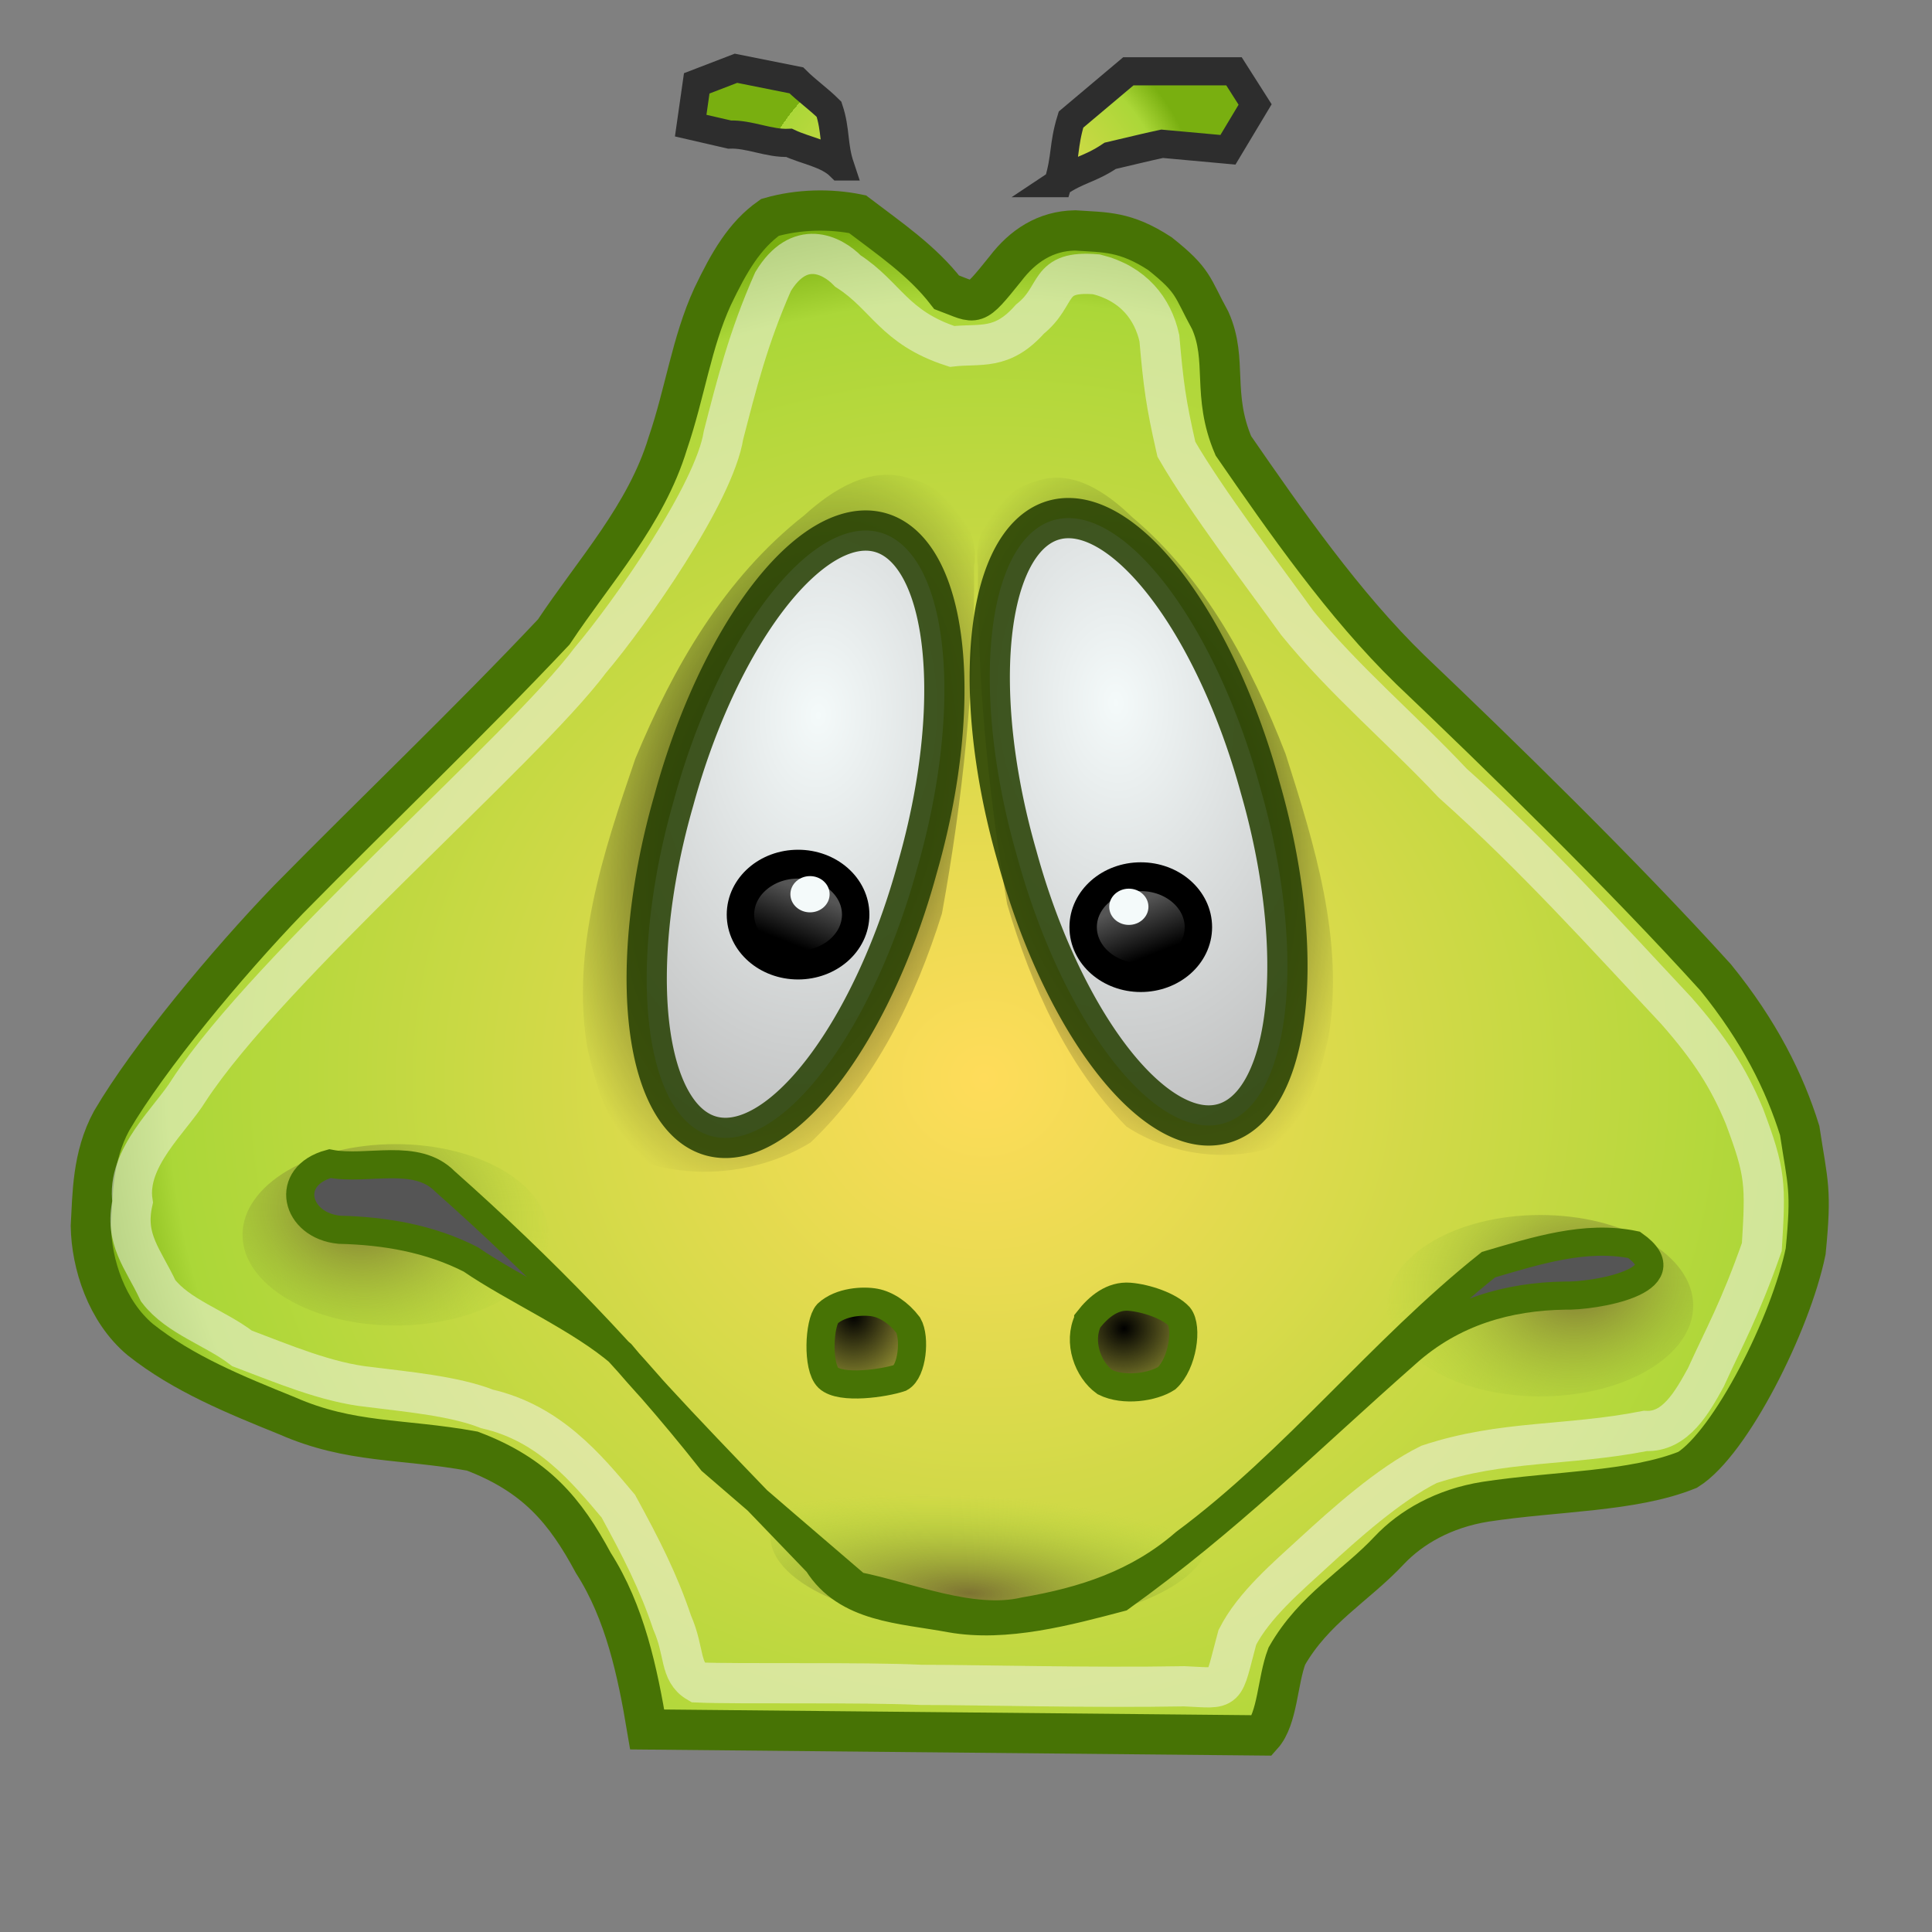 <?xml version="1.0" encoding="UTF-8" standalone="no"?>
<!-- Created with Inkscape (http://www.inkscape.org/) -->

<svg
   xmlns:dc="http://purl.org/dc/elements/1.1/"
   xmlns:cc="http://creativecommons.org/ns#"
   xmlns:rdf="http://www.w3.org/1999/02/22-rdf-syntax-ns#"
   xmlns:svg="http://www.w3.org/2000/svg"
   xmlns="http://www.w3.org/2000/svg"
   xmlns:xlink="http://www.w3.org/1999/xlink"
   xmlns:sodipodi="http://sodipodi.sourceforge.net/DTD/sodipodi-0.dtd"
   xmlns:inkscape="http://www.inkscape.org/namespaces/inkscape"
   inkscape:output_extension="org.inkscape.output.svg.inkscape"
   sodipodi:docname="drgeo.svg"
   version="1.0"
   inkscape:version="0.47 r22583"
   sodipodi:version="0.32"
   id="svg2"
   height="48"
   width="48">
  <rect width="100%" height="100%" fill="#808080" stroke="none"/>
  <sodipodi:namedview
     id="base"
     pagecolor="#ffffff"
     bordercolor="#666666"
     borderopacity="1.0"
     gridtolerance="10000"
     guidetolerance="10"
     objecttolerance="10"
     inkscape:pageopacity="0.0"
     inkscape:pageshadow="2"
     inkscape:zoom="3.9987886"
     inkscape:cx="-54.62498"
     inkscape:cy="25.314499"
     inkscape:document-units="px"
     inkscape:current-layer="layer1"
     showgrid="false"
     inkscape:window-width="1280"
     inkscape:window-height="967"
     inkscape:window-x="0"
     inkscape:window-y="0"
     inkscape:window-maximized="1"
     inkscape:showpageshadow="false" />
  <defs
     id="defs4">
    <linearGradient
       id="linearGradient4821">
      <stop
         style="stop-color:#f4fafa;stop-opacity:1"
         offset="0"
         id="stop4823" />
      <stop
         style="stop-color:#b9b9b9;stop-opacity:1"
         offset="1"
         id="stop4825" />
    </linearGradient>
    <linearGradient
       id="linearGradient3894"
       inkscape:collect="always">
      <stop
         id="stop3896"
         offset="0"
         style="stop-color:#000000;stop-opacity:1;" />
      <stop
         id="stop3898"
         offset="1"
         style="stop-color:#000000;stop-opacity:0;" />
    </linearGradient>
    <linearGradient
       id="linearGradient3886"
       inkscape:collect="always">
      <stop
         id="stop3888"
         offset="0"
         style="stop-color:#000000;stop-opacity:1;" />
      <stop
         id="stop3890"
         offset="1"
         style="stop-color:#000000;stop-opacity:0;" />
    </linearGradient>
    <linearGradient
       inkscape:collect="always"
       id="linearGradient3851">
      <stop
         style="stop-color:#fce94f;stop-opacity:1"
         offset="0"
         id="stop3853" />
      <stop
         id="stop3855"
         offset="1"
         style="stop-color:#a7cc5c;stop-opacity:1" />
      <stop
         style="stop-color:#789e2d;stop-opacity:1"
         offset="1"
         id="stop3857" />
    </linearGradient>
    <linearGradient
       id="linearGradient3843"
       inkscape:collect="always">
      <stop
         id="stop3845"
         offset="0"
         style="stop-color:#fce94f;stop-opacity:1" />
      <stop
         style="stop-color:#a7cc5c;stop-opacity:1"
         offset="0.851"
         id="stop3847" />
      <stop
         id="stop3849"
         offset="1"
         style="stop-color:#789e2d;stop-opacity:1" />
    </linearGradient>
    <linearGradient
       id="linearGradient3833">
      <stop
         id="stop3835"
         offset="0"
         style="stop-color:#4e9a06;stop-opacity:1;" />
      <stop
         id="stop3837"
         offset="1"
         style="stop-color:#4e9a06;stop-opacity:0;" />
    </linearGradient>
    <linearGradient
       id="linearGradient3809">
      <stop
         id="stop3811"
         offset="0"
         style="stop-color:#000000;stop-opacity:1;" />
      <stop
         id="stop3813"
         offset="1"
         style="stop-color:#000000;stop-opacity:0;" />
    </linearGradient>
    <linearGradient
       id="linearGradient3789">
      <stop
         id="stop3791"
         offset="0"
         style="stop-color:#000000;stop-opacity:1;" />
      <stop
         id="stop3793"
         offset="1"
         style="stop-color:#5c5c62;stop-opacity:1;" />
    </linearGradient>
    <linearGradient
       id="linearGradient3771"
       inkscape:collect="always">
      <stop
         id="stop3773"
         offset="0"
         style="stop-color:#fce94f;stop-opacity:1" />
      <stop
         style="stop-color:#a7cc5c;stop-opacity:1"
         offset="0.91"
         id="stop3775" />
      <stop
         id="stop3777"
         offset="1"
         style="stop-color:#789e2d;stop-opacity:1" />
    </linearGradient>
    <linearGradient
       id="linearGradient3757">
      <stop
         id="stop3759"
         offset="0"
         style="stop-color: rgb(255, 249, 232); stop-opacity: 1;" />
      <stop
         id="stop3761"
         offset="1"
         style="stop-color:#a7cc5c;stop-opacity:1" />
    </linearGradient>
    <linearGradient
       id="linearGradient3347">
      <stop
         id="stop3349"
         offset="0"
         style="stop-color:#569e10;stop-opacity:1;" />
      <stop
         id="stop3351"
         offset="1"
         style="stop-color:#c9eeaf;stop-opacity:1;" />
    </linearGradient>
    <inkscape:perspective
       id="perspective10"
       inkscape:persp3d-origin="372.04724 : 350.78739 : 1"
       inkscape:vp_z="744.09448 : 526.18109 : 1"
       inkscape:vp_y="0 : 1000 : 0"
       inkscape:vp_x="0 : 526.18109 : 1"
       sodipodi:type="inkscape:persp3d" />
    <inkscape:perspective
       sodipodi:type="inkscape:persp3d"
       inkscape:vp_x="0 : 526.18109 : 1"
       inkscape:vp_y="0 : 1000 : 0"
       inkscape:vp_z="744.09448 : 526.18109 : 1"
       inkscape:persp3d-origin="372.04724 : 350.78739 : 1"
       id="perspective2390" />
    <inkscape:perspective
       sodipodi:type="inkscape:persp3d"
       inkscape:vp_x="0 : 526.18109 : 1"
       inkscape:vp_y="0 : 1000 : 0"
       inkscape:vp_z="744.09448 : 526.18109 : 1"
       inkscape:persp3d-origin="372.04724 : 350.78739 : 1"
       id="perspective2405" />
    <radialGradient
       inkscape:collect="always"
       xlink:href="#linearGradient6739"
       id="radialGradient8130"
       gradientUnits="userSpaceOnUse"
       gradientTransform="matrix(1.277,0.736,-0.495,0.861,9.994,20.12)"
       cx="-26.304"
       cy="5.465"
       fx="-26.304"
       fy="5.465"
       r="31.382" />
    <radialGradient
       inkscape:collect="always"
       xlink:href="#linearGradient6739"
       id="radialGradient6745"
       cx="-26.304"
       cy="5.465"
       fx="-26.304"
       fy="5.465"
       r="31.382"
       gradientUnits="userSpaceOnUse"
       gradientTransform="matrix(1.277,0.736,-0.495,0.861,9.994,20.12)" />
    <radialGradient
       inkscape:collect="always"
       xlink:href="#linearGradient6717"
       id="radialGradient6729"
       gradientUnits="userSpaceOnUse"
       gradientTransform="matrix(0.034,-1.988,1.346,0.023,-2.588,74.467)"
       cx="26.971"
       cy="21.287"
       fx="26.971"
       fy="21.287"
       r="8.993" />
    <linearGradient
       inkscape:collect="always"
       id="linearGradient6717">
      <stop
         style="stop-color:#f33838;stop-opacity:1"
         offset="0"
         id="stop6719" />
      <stop
         style="stop-color:#c70e0e;stop-opacity:1"
         offset="1"
         id="stop6721" />
    </linearGradient>
    <linearGradient
       inkscape:collect="always"
       id="linearGradient6739">
      <stop
         style="stop-color:#edd400;stop-opacity:1;"
         offset="0"
         id="stop6741" />
      <stop
         style="stop-color:#ffed1e;stop-opacity:1"
         offset="1"
         id="stop6743" />
    </linearGradient>
    <linearGradient
       id="linearGradient3702">
      <stop
         style="stop-color:black;stop-opacity:0;"
         offset="0"
         id="stop3704" />
      <stop
         id="stop3710"
         offset="0.703"
         style="stop-color:black;stop-opacity:1;" />
      <stop
         style="stop-color:black;stop-opacity:0;"
         offset="1"
         id="stop3706" />
    </linearGradient>
    <linearGradient
       inkscape:collect="always"
       id="linearGradient7150">
      <stop
         style="stop-color:black;stop-opacity:1;"
         offset="0"
         id="stop7152" />
      <stop
         style="stop-color:black;stop-opacity:0;"
         offset="1"
         id="stop7154" />
    </linearGradient>
    <linearGradient
       inkscape:collect="always"
       id="linearGradient8058">
      <stop
         style="stop-color:#ef2929;stop-opacity:1;"
         offset="0"
         id="stop8060" />
      <stop
         style="stop-color:#c90f0f;stop-opacity:1"
         offset="1"
         id="stop8062" />
    </linearGradient>
    <linearGradient
       inkscape:collect="always"
       id="linearGradient8078">
      <stop
         style="stop-color:white;stop-opacity:1;"
         offset="0"
         id="stop8080" />
      <stop
         style="stop-color:white;stop-opacity:0;"
         offset="1"
         id="stop8082" />
    </linearGradient>
    <linearGradient
       inkscape:collect="always"
       id="linearGradient8094">
      <stop
         style="stop-color:white;stop-opacity:1;"
         offset="0"
         id="stop8096" />
      <stop
         style="stop-color:white;stop-opacity:0;"
         offset="1"
         id="stop8098" />
    </linearGradient>
    <inkscape:perspective
       sodipodi:type="inkscape:persp3d"
       inkscape:vp_x="0 : 24 : 1"
       inkscape:vp_y="0 : 1000 : 0"
       inkscape:vp_z="48 : 24 : 1"
       inkscape:persp3d-origin="24 : 16 : 1"
       id="perspective2455" />
    <radialGradient
       r="18.183"
       fy="44.098"
       fx="24.843"
       cy="44.098"
       cx="24.843"
       gradientTransform="matrix(1.006,0,0,0.219,0.273,31.871)"
       gradientUnits="userSpaceOnUse"
       id="radialGradient2502"
       xlink:href="#linearGradient7150"
       inkscape:collect="always" />
    <radialGradient
       r="9.221"
       fy="23.504"
       fx="27.383"
       cy="23.504"
       cx="27.383"
       gradientTransform="matrix(1.939,0.367,-0.261,1.378,-20.755,-17.819)"
       gradientUnits="userSpaceOnUse"
       id="radialGradient2507"
       xlink:href="#linearGradient8058"
       inkscape:collect="always" />
    <linearGradient
       y2="31.016"
       x2="22.528"
       y1="19.373"
       x1="28.786"
       gradientUnits="userSpaceOnUse"
       id="linearGradient2510"
       xlink:href="#linearGradient8094"
       inkscape:collect="always" />
    <linearGradient
       y2="12.107"
       x2="32.78"
       y1="9.75"
       x1="32.571"
       gradientUnits="userSpaceOnUse"
       id="linearGradient2514"
       xlink:href="#linearGradient8078"
       inkscape:collect="always" />
    <linearGradient
       gradientUnits="userSpaceOnUse"
       y2="50.386"
       x2="50.646"
       y1="10.07"
       x1="10.391"
       id="linearGradient3355"
       xlink:href="#linearGradient3347"
       inkscape:collect="always" />
    <radialGradient
       inkscape:collect="always"
       xlink:href="#linearGradient12495"
       id="radialGradient2602"
       gradientUnits="userSpaceOnUse"
       gradientTransform="matrix(1,0,0,2.645,0,-212.81)"
       cx="175.625"
       cy="129.771"
       fx="175.625"
       fy="129.771"
       r="5.625" />
    <radialGradient
       inkscape:collect="always"
       xlink:href="#linearGradient12477"
       id="radialGradient2600"
       gradientUnits="userSpaceOnUse"
       gradientTransform="matrix(0.529,-2.51372e-7,4.60027e-7,0.7,81.176,34.5)"
       cx="172.5"
       cy="104.071"
       fx="172.5"
       fy="104.071"
       r="8.5" />
    <radialGradient
       inkscape:collect="always"
       xlink:href="#linearGradient12495"
       id="radialGradient2598"
       gradientUnits="userSpaceOnUse"
       gradientTransform="matrix(1,0,0,2.645,0,-212.81)"
       cx="175.625"
       cy="129.771"
       fx="175.625"
       fy="129.771"
       r="5.625" />
    <radialGradient
       inkscape:collect="always"
       xlink:href="#linearGradient12477"
       id="radialGradient2596"
       gradientUnits="userSpaceOnUse"
       gradientTransform="matrix(0.529,-2.51372e-7,4.60027e-7,0.7,81.176,34.5)"
       cx="172.5"
       cy="104.071"
       fx="172.5"
       fy="104.071"
       r="8.5" />
    <linearGradient
       inkscape:collect="always"
       xlink:href="#linearGradient11579"
       id="linearGradient2594"
       gradientUnits="userSpaceOnUse"
       gradientTransform="matrix(0.088,0,0,0.088,302.928,165.216)"
       x1="182.102"
       y1="187.813"
       x2="183.494"
       y2="191.967" />
    <linearGradient
       inkscape:collect="always"
       xlink:href="#linearGradient11579"
       id="linearGradient2592"
       gradientUnits="userSpaceOnUse"
       gradientTransform="matrix(0.088,0,0,0.088,302.937,165.2)"
       x1="182.102"
       y1="187.813"
       x2="183.494"
       y2="191.967" />
    <radialGradient
       inkscape:collect="always"
       xlink:href="#linearGradient4008"
       id="radialGradient4006"
       gradientUnits="userSpaceOnUse"
       gradientTransform="matrix(5.546,0,0,5.223,-825.952,-246.098)"
       cx="182.121"
       cy="58.899"
       fx="182.121"
       fy="58.899"
       r="2.338" />
    <linearGradient
       inkscape:collect="always"
       xlink:href="#linearGradient6597"
       id="linearGradient4004"
       gradientUnits="userSpaceOnUse"
       x1="169.514"
       y1="55.165"
       x2="180.917"
       y2="57.767" />
    <radialGradient
       inkscape:collect="always"
       xlink:href="#linearGradient6808"
       id="radialGradient4002"
       gradientUnits="userSpaceOnUse"
       gradientTransform="matrix(0.922,0.278,-1.318,3.523,249.735,-518.247)"
       cx="318.608"
       cy="170.593"
       fx="318.608"
       fy="170.593"
       r="0.824" />
    <radialGradient
       inkscape:collect="always"
       xlink:href="#linearGradient6537"
       id="radialGradient4000"
       gradientUnits="userSpaceOnUse"
       gradientTransform="matrix(1,0,0,0.655,0,24.023)"
       cx="177.556"
       cy="69.59"
       fx="177.556"
       fy="69.59"
       r="9.496" />
    <radialGradient
       inkscape:collect="always"
       xlink:href="#linearGradient6537"
       id="radialGradient3998"
       gradientUnits="userSpaceOnUse"
       gradientTransform="matrix(1,0,0,0.655,0,24.023)"
       cx="177.556"
       cy="69.59"
       fx="177.556"
       fy="69.59"
       r="9.496" />
    <radialGradient
       inkscape:collect="always"
       xlink:href="#linearGradient12297"
       id="radialGradient3895"
       gradientUnits="userSpaceOnUse"
       gradientTransform="matrix(1,0,0,0.492,0,89.646)"
       cx="142.75"
       cy="172.867"
       fx="142.75"
       fy="172.867"
       r="16.25" />
    <radialGradient
       inkscape:collect="always"
       xlink:href="#linearGradient6005"
       id="radialGradient3891"
       gradientUnits="userSpaceOnUse"
       gradientTransform="matrix(1,0,0,0.58,0,80.585)"
       cx="140.193"
       cy="273.697"
       fx="140.193"
       fy="273.697"
       r="81.986" />
    <radialGradient
       inkscape:collect="always"
       xlink:href="#linearGradient12297"
       id="radialGradient2806"
       gradientUnits="userSpaceOnUse"
       gradientTransform="matrix(1,0,0,0.492,0,89.646)"
       cx="142.75"
       cy="172.867"
       fx="142.75"
       fy="172.867"
       r="16.25" />
    <radialGradient
       inkscape:collect="always"
       xlink:href="#linearGradient12297"
       id="radialGradient2798"
       gradientUnits="userSpaceOnUse"
       gradientTransform="matrix(1,0,0,0.492,0,89.646)"
       cx="142.75"
       cy="172.867"
       fx="142.75"
       fy="172.867"
       r="16.25" />
    <radialGradient
       inkscape:collect="always"
       xlink:href="#linearGradient12495"
       id="radialGradient2790"
       gradientUnits="userSpaceOnUse"
       gradientTransform="matrix(1,0,0,2.645,0,-212.81)"
       cx="175.625"
       cy="129.771"
       fx="175.625"
       fy="129.771"
       r="5.625" />
    <radialGradient
       inkscape:collect="always"
       xlink:href="#linearGradient12477"
       id="radialGradient2788"
       gradientUnits="userSpaceOnUse"
       gradientTransform="matrix(0.529,-2.51372e-7,4.60027e-7,0.7,81.176,34.5)"
       cx="172.5"
       cy="104.071"
       fx="172.5"
       fy="104.071"
       r="8.5" />
    <radialGradient
       inkscape:collect="always"
       xlink:href="#linearGradient12495"
       id="radialGradient2778"
       gradientUnits="userSpaceOnUse"
       gradientTransform="matrix(1,0,0,2.645,0,-212.81)"
       cx="175.625"
       cy="129.771"
       fx="175.625"
       fy="129.771"
       r="5.625" />
    <radialGradient
       inkscape:collect="always"
       xlink:href="#linearGradient12477"
       id="radialGradient2776"
       gradientUnits="userSpaceOnUse"
       gradientTransform="matrix(0.529,-2.51372e-7,4.60027e-7,0.7,81.176,34.5)"
       cx="172.5"
       cy="104.071"
       fx="172.5"
       fy="104.071"
       r="8.5" />
    <linearGradient
       inkscape:collect="always"
       xlink:href="#linearGradient11579"
       id="linearGradient2750"
       gradientUnits="userSpaceOnUse"
       x1="182.102"
       y1="187.813"
       x2="183.494"
       y2="191.967"
       gradientTransform="matrix(0.088,0,0,0.088,302.928,165.216)" />
    <linearGradient
       inkscape:collect="always"
       xlink:href="#linearGradient11579"
       id="linearGradient2748"
       gradientUnits="userSpaceOnUse"
       x1="182.102"
       y1="187.813"
       x2="183.494"
       y2="191.967"
       gradientTransform="matrix(0.088,0,0,0.088,302.937,165.2)" />
    <radialGradient
       inkscape:collect="always"
       xlink:href="#linearGradient12495"
       id="radialGradient2660"
       gradientUnits="userSpaceOnUse"
       gradientTransform="matrix(1,0,0,2.645,0,-212.81)"
       cx="175.625"
       cy="129.771"
       fx="175.625"
       fy="129.771"
       r="5.625" />
    <radialGradient
       inkscape:collect="always"
       xlink:href="#linearGradient12477"
       id="radialGradient2658"
       gradientUnits="userSpaceOnUse"
       gradientTransform="matrix(0.529,-2.51372e-7,4.60027e-7,0.7,81.176,34.5)"
       cx="172.5"
       cy="104.071"
       fx="172.5"
       fy="104.071"
       r="8.5" />
    <radialGradient
       inkscape:collect="always"
       xlink:href="#linearGradient12297"
       id="radialGradient2656"
       gradientUnits="userSpaceOnUse"
       gradientTransform="matrix(1,0,0,0.492,0,89.646)"
       cx="142.75"
       cy="172.867"
       fx="142.75"
       fy="172.867"
       r="16.25" />
    <radialGradient
       inkscape:collect="always"
       xlink:href="#linearGradient12495"
       id="radialGradient2654"
       gradientUnits="userSpaceOnUse"
       gradientTransform="matrix(1,0,0,2.645,0,-212.81)"
       cx="175.625"
       cy="129.771"
       fx="175.625"
       fy="129.771"
       r="5.625" />
    <radialGradient
       inkscape:collect="always"
       xlink:href="#linearGradient12477"
       id="radialGradient2652"
       gradientUnits="userSpaceOnUse"
       gradientTransform="matrix(0.529,-2.51372e-7,4.60027e-7,0.7,81.176,34.5)"
       cx="172.5"
       cy="104.071"
       fx="172.5"
       fy="104.071"
       r="8.5" />
    <radialGradient
       inkscape:collect="always"
       xlink:href="#linearGradient12297"
       id="radialGradient2650"
       gradientUnits="userSpaceOnUse"
       gradientTransform="matrix(1,0,0,0.492,0,89.646)"
       cx="142.75"
       cy="172.867"
       fx="142.75"
       fy="172.867"
       r="16.25" />
    <radialGradient
       inkscape:collect="always"
       xlink:href="#linearGradient12495"
       id="radialGradient2625"
       gradientUnits="userSpaceOnUse"
       gradientTransform="matrix(1,0,0,2.645,0,-212.81)"
       cx="175.625"
       cy="129.771"
       fx="175.625"
       fy="129.771"
       r="5.625" />
    <radialGradient
       inkscape:collect="always"
       xlink:href="#linearGradient12477"
       id="radialGradient2623"
       gradientUnits="userSpaceOnUse"
       gradientTransform="matrix(0.529,-2.51372e-7,4.60027e-7,0.7,81.176,34.5)"
       cx="172.5"
       cy="104.071"
       fx="172.5"
       fy="104.071"
       r="8.5" />
    <radialGradient
       inkscape:collect="always"
       xlink:href="#linearGradient12297"
       id="radialGradient2621"
       gradientUnits="userSpaceOnUse"
       gradientTransform="matrix(1,0,0,0.492,0,89.646)"
       cx="142.75"
       cy="172.867"
       fx="142.75"
       fy="172.867"
       r="16.25" />
    <radialGradient
       inkscape:collect="always"
       xlink:href="#linearGradient12495"
       id="radialGradient2619"
       gradientUnits="userSpaceOnUse"
       gradientTransform="matrix(1,0,0,2.645,0,-212.81)"
       cx="175.625"
       cy="129.771"
       fx="175.625"
       fy="129.771"
       r="5.625" />
    <radialGradient
       inkscape:collect="always"
       xlink:href="#linearGradient12477"
       id="radialGradient2617"
       gradientUnits="userSpaceOnUse"
       gradientTransform="matrix(0.529,-2.51372e-7,4.60027e-7,0.7,81.176,34.5)"
       cx="172.5"
       cy="104.071"
       fx="172.5"
       fy="104.071"
       r="8.5" />
    <radialGradient
       inkscape:collect="always"
       xlink:href="#linearGradient12297"
       id="radialGradient2615"
       gradientUnits="userSpaceOnUse"
       gradientTransform="matrix(1,0,0,0.492,0,89.646)"
       cx="142.75"
       cy="172.867"
       fx="142.75"
       fy="172.867"
       r="16.25" />
    <radialGradient
       inkscape:collect="always"
       xlink:href="#linearGradient6499"
       id="radialGradient2610"
       gradientUnits="userSpaceOnUse"
       gradientTransform="matrix(1.411,0,-5.12856e-5,1.523,-129.589,-88.508)"
       cx="315.073"
       cy="169.69"
       fx="315.073"
       fy="169.69"
       r="8.626" />
    <radialGradient
       inkscape:collect="always"
       xlink:href="#linearGradient5629"
       id="radialGradient8573"
       gradientUnits="userSpaceOnUse"
       gradientTransform="matrix(1,0,0,0.336,0,122.925)"
       cx="314.031"
       cy="185.219"
       fx="314.031"
       fy="185.219"
       r="6.969" />
    <linearGradient
       inkscape:collect="always"
       id="linearGradient5629">
      <stop
         style="stop-color: rgb(0, 0, 0); stop-opacity: 1;"
         offset="0"
         id="stop5631" />
      <stop
         style="stop-color: rgb(0, 0, 0); stop-opacity: 0;"
         offset="1"
         id="stop5633" />
    </linearGradient>
    <radialGradient
       inkscape:collect="always"
       xlink:href="#linearGradient6782"
       id="radialGradient5896"
       gradientUnits="userSpaceOnUse"
       gradientTransform="matrix(1.01,0,0,1.233,-3.277,-40.211)"
       cx="314.969"
       cy="174.444"
       fx="314.969"
       fy="174.444"
       r="9.031" />
    <linearGradient
       inkscape:collect="always"
       id="linearGradient6782">
      <stop
         style="stop-color:#fce94f;stop-opacity:1"
         offset="0"
         id="stop6784" />
      <stop
         id="stop6786"
         offset="0.7"
         style="stop-color:#a7cc5c;stop-opacity:1" />
      <stop
         style="stop-color:#789e2d;stop-opacity:1"
         offset="1"
         id="stop6788" />
    </linearGradient>
    <clipPath
       clipPathUnits="userSpaceOnUse"
       id="clipPath5690">
      <path
         sodipodi:type="inkscape:offset"
         inkscape:radius="-0.11874371"
         inkscape:original="M 314.96875 169.3125 C 310.2595 169.3125 306.4375 173.1345 306.4375 177.84375 C 306.4375 182.553 310.2595 186.375 314.96875 186.375 C 319.678 186.375 323.5 182.553 323.5 177.84375 C 323.5 173.1345 319.678 169.3125 314.96875 169.3125 z "
         xlink:href="#path6824"
         style="fill:#e9b96e;fill-opacity:1;fill-rule:nonzero;stroke:url(#radialGradient5694) #000000;stroke-width:0.619;stroke-linecap:round;stroke-linejoin:round;stroke-miterlimit:4;stroke-opacity:1;stroke-dasharray:none;stroke-dashoffset:0;marker:none;visibility:visible;display:inline;overflow:visible"
         id="path5692"
         inkscape:href="#path6824"
         d="m 314.969,169.438 c -4.645,0 -8.406,3.761 -8.406,8.406 0,4.645 3.761,8.406 8.406,8.406 4.645,0 8.406,-3.761 8.406,-8.406 0,-4.645 -3.761,-8.406 -8.406,-8.406 z"
         transform="matrix(0.709,0,0,0.709,91.35,52.938)" />
    </clipPath>
    <radialGradient
       inkscape:collect="always"
       xlink:href="#linearGradient6005"
       id="radialGradient8581"
       gradientUnits="userSpaceOnUse"
       gradientTransform="matrix(1,0,0,0.58,0,80.585)"
       cx="140.193"
       cy="273.697"
       fx="140.193"
       fy="273.697"
       r="81.986" />
    <linearGradient
       inkscape:collect="always"
       id="linearGradient6005">
      <stop
         style="stop-color: rgb(255, 255, 255); stop-opacity: 1;"
         offset="0"
         id="stop6007" />
      <stop
         style="stop-color: rgb(255, 255, 255); stop-opacity: 0;"
         offset="1"
         id="stop6009" />
    </linearGradient>
    <radialGradient
       inkscape:collect="always"
       xlink:href="#linearGradient6499"
       id="radialGradient6505"
       gradientUnits="userSpaceOnUse"
       gradientTransform="matrix(1.411,0,-5.12856e-5,1.523,-129.589,-88.508)"
       cx="315.073"
       cy="169.69"
       fx="315.073"
       fy="169.69"
       r="8.626" />
    <linearGradient
       id="linearGradient6499">
      <stop
         style="stop-color: rgb(255, 255, 255); stop-opacity: 1;"
         offset="0"
         id="stop6501" />
      <stop
         style="stop-color:#a7cc5c;stop-opacity:1"
         offset="1"
         id="stop6503" />
    </linearGradient>
    <radialGradient
       inkscape:collect="always"
       xlink:href="#linearGradient12297"
       id="radialGradient5955"
       gradientUnits="userSpaceOnUse"
       gradientTransform="matrix(1,0,0,0.492,0,89.646)"
       cx="142.75"
       cy="172.867"
       fx="142.75"
       fy="172.867"
       r="16.25" />
    <linearGradient
       id="linearGradient12297">
      <stop
         style="stop-color:#167116;stop-opacity:1;"
         offset="0"
         id="stop12299" />
      <stop
         style="stop-color: rgb(253, 252, 188); stop-opacity: 0;"
         offset="1"
         id="stop12301" />
    </linearGradient>
    <radialGradient
       inkscape:collect="always"
       xlink:href="#linearGradient12477"
       id="radialGradient5957"
       gradientUnits="userSpaceOnUse"
       gradientTransform="matrix(0.529,-2.51372e-7,4.60027e-7,0.7,81.176,34.5)"
       cx="172.5"
       cy="104.071"
       fx="172.5"
       fy="104.071"
       r="8.5" />
    <linearGradient
       inkscape:collect="always"
       id="linearGradient12477">
      <stop
         style="stop-color: rgb(97, 97, 97); stop-opacity: 1;"
         offset="0"
         id="stop12479" />
      <stop
         style="stop-color: rgb(0, 0, 0); stop-opacity: 1;"
         offset="1"
         id="stop12481" />
    </linearGradient>
    <radialGradient
       inkscape:collect="always"
       xlink:href="#linearGradient12495"
       id="radialGradient5959"
       gradientUnits="userSpaceOnUse"
       gradientTransform="matrix(1,0,0,2.645,0,-212.81)"
       cx="175.625"
       cy="129.771"
       fx="175.625"
       fy="129.771"
       r="5.625" />
    <linearGradient
       inkscape:collect="always"
       id="linearGradient12495">
      <stop
         style="stop-color: rgb(97, 97, 97); stop-opacity: 1;"
         offset="0"
         id="stop12497" />
      <stop
         style="stop-color: rgb(97, 97, 97); stop-opacity: 0;"
         offset="1"
         id="stop12499" />
    </linearGradient>
    <radialGradient
       inkscape:collect="always"
       xlink:href="#linearGradient12297"
       id="radialGradient5961"
       gradientUnits="userSpaceOnUse"
       gradientTransform="matrix(1,0,0,0.492,0,89.646)"
       cx="142.75"
       cy="172.867"
       fx="142.75"
       fy="172.867"
       r="16.25" />
    <radialGradient
       inkscape:collect="always"
       xlink:href="#linearGradient12477"
       id="radialGradient5963"
       gradientUnits="userSpaceOnUse"
       gradientTransform="matrix(0.529,-2.51372e-7,4.60027e-7,0.7,81.176,34.5)"
       cx="172.5"
       cy="104.071"
       fx="172.5"
       fy="104.071"
       r="8.5" />
    <radialGradient
       inkscape:collect="always"
       xlink:href="#linearGradient12495"
       id="radialGradient5965"
       gradientUnits="userSpaceOnUse"
       gradientTransform="matrix(1,0,0,2.645,0,-212.81)"
       cx="175.625"
       cy="129.771"
       fx="175.625"
       fy="129.771"
       r="5.625" />
    <clipPath
       clipPathUnits="userSpaceOnUse"
       id="clipPath11530">
      <path
         style="fill:none;stroke:#000000;stroke-width:0.088;stroke-linecap:butt;stroke-linejoin:miter;stroke-miterlimit:4;stroke-opacity:1;stroke-dasharray:none;stroke-dashoffset:0;marker:none;visibility:visible;display:inline;overflow:visible"
         d="m 118.625,209.5 c 2.583,-0.388 5.167,-0.511 7.75,0.75 0,0 0.282,5.481 -1.625,5.625 -2.378,0.179 -6.125,-6.375 -6.125,-6.375 z"
         id="path11532"
         sodipodi:nodetypes="ccsc" />
    </clipPath>
    <linearGradient
       inkscape:collect="always"
       id="linearGradient11579">
      <stop
         style="stop-color: rgb(0, 0, 0); stop-opacity: 1;"
         offset="0"
         id="stop11581" />
      <stop
         style="stop-color: rgb(0, 0, 0); stop-opacity: 0;"
         offset="1"
         id="stop11583" />
    </linearGradient>
    <radialGradient
       inkscape:collect="always"
       xlink:href="#linearGradient6537"
       id="radialGradient6473"
       gradientUnits="userSpaceOnUse"
       gradientTransform="matrix(1,0,0,0.655,0,24.023)"
       cx="177.556"
       cy="69.59"
       fx="177.556"
       fy="69.59"
       r="9.496" />
    <linearGradient
       inkscape:collect="always"
       id="linearGradient6537">
      <stop
         style="stop-color: rgb(0, 0, 0); stop-opacity: 1;"
         offset="0"
         id="stop6539" />
      <stop
         style="stop-color: rgb(0, 0, 0); stop-opacity: 0;"
         offset="1"
         id="stop6541" />
    </linearGradient>
    <radialGradient
       inkscape:collect="always"
       xlink:href="#linearGradient6537"
       id="radialGradient6475"
       gradientUnits="userSpaceOnUse"
       gradientTransform="matrix(1,0,0,0.655,0,24.023)"
       cx="177.556"
       cy="69.59"
       fx="177.556"
       fy="69.59"
       r="9.496" />
    <radialGradient
       inkscape:collect="always"
       xlink:href="#linearGradient6808"
       id="radialGradient6477"
       gradientUnits="userSpaceOnUse"
       gradientTransform="matrix(0.947,0.32,-1.248,3.698,229.696,-561.607)"
       cx="318.608"
       cy="170.593"
       fx="318.608"
       fy="170.593"
       r="0.824" />
    <linearGradient
       id="linearGradient6808"
       inkscape:collect="always">
      <stop
         id="stop6810"
         offset="0"
         style="stop-color:#244206;stop-opacity:1" />
      <stop
         id="stop6812"
         offset="1"
         style="stop-color: rgb(0, 0, 0); stop-opacity: 1;" />
    </linearGradient>
    <linearGradient
       inkscape:collect="always"
       xlink:href="#linearGradient6597"
       id="linearGradient6479"
       gradientUnits="userSpaceOnUse"
       x1="169.514"
       y1="55.165"
       x2="180.917"
       y2="57.767" />
    <linearGradient
       inkscape:collect="always"
       id="linearGradient6597">
      <stop
         style="stop-color: rgb(238, 238, 236); stop-opacity: 0;"
         offset="0"
         id="stop6599" />
      <stop
         id="stop6605"
         offset="0.528"
         style="stop-color: rgb(255, 255, 255); stop-opacity: 1;" />
      <stop
         style="stop-color: rgb(238, 238, 236); stop-opacity: 0;"
         offset="1"
         id="stop6601" />
    </linearGradient>
    <radialGradient
       inkscape:collect="always"
       xlink:href="#linearGradient6591"
       id="radialGradient6481"
       gradientUnits="userSpaceOnUse"
       gradientTransform="matrix(5.546,0,0,5.223,-825.952,-246.098)"
       cx="182.121"
       cy="58.899"
       fx="182.121"
       fy="58.899"
       r="2.338" />
    <linearGradient
       id="linearGradient6591">
      <stop
         id="stop6593"
         offset="0"
         style="stop-color: rgb(255, 249, 232); stop-opacity: 1;" />
      <stop
         id="stop6595"
         offset="1"
         style="stop-color: rgb(254, 209, 99); stop-opacity: 0;" />
    </linearGradient>
    <radialGradient
       inkscape:collect="always"
       xlink:href="#linearGradient6537"
       id="radialGradient6490"
       gradientUnits="userSpaceOnUse"
       gradientTransform="matrix(1,0,0,0.655,0,24.023)"
       cx="177.556"
       cy="69.59"
       fx="177.556"
       fy="69.59"
       r="9.496" />
    <radialGradient
       inkscape:collect="always"
       xlink:href="#linearGradient6537"
       id="radialGradient6492"
       gradientUnits="userSpaceOnUse"
       gradientTransform="matrix(1,0,0,0.655,0,24.023)"
       cx="177.556"
       cy="69.59"
       fx="177.556"
       fy="69.59"
       r="9.496" />
    <radialGradient
       inkscape:collect="always"
       xlink:href="#linearGradient6820"
       id="radialGradient6494"
       gradientUnits="userSpaceOnUse"
       gradientTransform="matrix(0.976,0.266,-1.462,3.599,257.064,-527.352)"
       cx="318.608"
       cy="170.593"
       fx="318.608"
       fy="170.593"
       r="0.824" />
    <linearGradient
       id="linearGradient6820"
       inkscape:collect="always">
      <stop
         id="stop6822"
         offset="0"
         style="stop-color:#244206;stop-opacity:1" />
      <stop
         id="stop6824"
         offset="1"
         style="stop-color: rgb(0, 0, 0); stop-opacity: 1;" />
    </linearGradient>
    <radialGradient
       inkscape:collect="always"
       xlink:href="#linearGradient6320"
       id="radialGradient6496"
       gradientUnits="userSpaceOnUse"
       gradientTransform="matrix(1.306,0.343,-2.811,10.697,110.55,-617.947)"
       cx="173.328"
       cy="58.524"
       fx="173.328"
       fy="58.524"
       r="4.836" />
    <linearGradient
       inkscape:collect="always"
       id="linearGradient6320">
      <stop
         style="stop-color: rgb(255, 255, 255); stop-opacity: 1;"
         offset="0"
         id="stop6322" />
      <stop
         style="stop-color: rgb(255, 255, 255); stop-opacity: 0;"
         offset="1"
         id="stop6324" />
    </linearGradient>
    <radialGradient
       inkscape:collect="always"
       xlink:href="#linearGradient6814"
       id="radialGradient6498"
       gradientUnits="userSpaceOnUse"
       gradientTransform="matrix(5.546,0,0,5.223,-825.952,-246.098)"
       cx="182.121"
       cy="58.899"
       fx="182.121"
       fy="58.899"
       r="2.338" />
    <linearGradient
       id="linearGradient6814">
      <stop
         id="stop6816"
         offset="0"
         style="stop-color:#648228;stop-opacity:1;" />
      <stop
         id="stop6818"
         offset="1"
         style="stop-color:#a7cc5c;stop-opacity:0" />
    </linearGradient>
    <inkscape:perspective
       sodipodi:type="inkscape:persp3d"
       inkscape:vp_x="0 : 24 : 1"
       inkscape:vp_y="0 : 1000 : 0"
       inkscape:vp_z="48 : 24 : 1"
       inkscape:persp3d-origin="24 : 16 : 1"
       id="perspective183" />
    <linearGradient
       id="linearGradient4008">
      <stop
         style="stop-color: rgb(255, 249, 232); stop-opacity: 1;"
         offset="0"
         id="stop4010" />
      <stop
         style="stop-color:#a7cc5c;stop-opacity:1"
         offset="1"
         id="stop4012" />
    </linearGradient>
    <radialGradient
       r="8.626"
       fy="169.69"
       fx="315.073"
       cy="169.69"
       cx="315.073"
       gradientTransform="matrix(1.411,0,-5.12856e-5,1.523,-129.589,-88.508)"
       gradientUnits="userSpaceOnUse"
       id="radialGradient3750"
       xlink:href="#linearGradient6499"
       inkscape:collect="always" />
    <radialGradient
       gradientUnits="userSpaceOnUse"
       gradientTransform="matrix(1.275,-0.021,0.02,1.215,-4.215,-6.661)"
       r="22.227"
       fy="33.522"
       fx="28.465"
       cy="33.522"
       cx="28.465"
       id="radialGradient3769"
       xlink:href="#linearGradient3771"
       inkscape:collect="always" />
    <radialGradient
       gradientUnits="userSpaceOnUse"
       gradientTransform="matrix(1.18,0.253,-0.453,2.113,17.024,-55.43)"
       r="5.734"
       fy="35.671"
       fx="21.461"
       cy="35.671"
       cx="21.461"
       id="radialGradient3815"
       xlink:href="#linearGradient3809"
       inkscape:collect="always" />
    <radialGradient
       r="5.734"
       fy="35.671"
       fx="21.461"
       cy="35.671"
       cx="21.461"
       gradientTransform="matrix(-1.071,0.237,0.411,1.978,46.572,-51)"
       gradientUnits="userSpaceOnUse"
       id="radialGradient3819"
       xlink:href="#linearGradient3809"
       inkscape:collect="always" />
    <radialGradient
       gradientUnits="userSpaceOnUse"
       gradientTransform="matrix(1.757,-0.049,0.045,1.604,-26.924,1.542)"
       r="4.003"
       fy="3.838"
       fx="33.764"
       cy="3.838"
       cx="33.764"
       id="radialGradient3839"
       xlink:href="#linearGradient3843"
       inkscape:collect="always" />
    <radialGradient
       gradientUnits="userSpaceOnUse"
       gradientTransform="matrix(2.227,-0.063,0.051,1.828,-39.209,0.05)"
       r="3.157"
       fy="4.371"
       fx="32.123"
       cy="4.371"
       cx="32.123"
       id="radialGradient3841"
       xlink:href="#linearGradient3851"
       inkscape:collect="always" />
    <radialGradient
       gradientUnits="userSpaceOnUse"
       gradientTransform="matrix(-0.06,1.672,-1.448,-0.052,97.438,-16.009)"
       r="2.096"
       fy="46.016"
       fx="35.534"
       cy="46.016"
       cx="35.534"
       id="radialGradient3892"
       xlink:href="#linearGradient3886"
       inkscape:collect="always" />
    <radialGradient
       gradientUnits="userSpaceOnUse"
       gradientTransform="matrix(0.141,1.401,-1.501,0.151,102.428,-18.804)"
       r="2.272"
       fy="47.034"
       fx="37.902"
       cy="47.034"
       cx="37.902"
       id="radialGradient3900"
       xlink:href="#linearGradient3894"
       inkscape:collect="always" />
    <inkscape:perspective
       sodipodi:type="inkscape:persp3d"
       inkscape:vp_x="0 : 0.5 : 1"
       inkscape:vp_y="0 : 1000 : 0"
       inkscape:vp_z="1 : 0.5 : 1"
       inkscape:persp3d-origin="0.5 : 0.33333333 : 1"
       id="perspective10456" />
    <radialGradient
       r="9.899"
       fy="19.083"
       fx="11.314"
       cy="19.083"
       cx="11.314"
       gradientTransform="matrix(1,0,0,0.277,0,13.801)"
       gradientUnits="userSpaceOnUse"
       id="radialGradient3617"
       xlink:href="#linearGradient5791-1-8-8"
       inkscape:collect="always" />
    <linearGradient
       inkscape:collect="always"
       id="linearGradient5791-1-8-8">
      <stop
         style="stop-color:#000000;stop-opacity:1;"
         offset="0"
         id="stop5793-6-0-7" />
      <stop
         style="stop-color:#000000;stop-opacity:0;"
         offset="1"
         id="stop5795-4-3-4" />
    </linearGradient>
    <radialGradient
       inkscape:collect="always"
       xlink:href="#linearGradient5791-1-8-8"
       id="radialGradient10465"
       gradientUnits="userSpaceOnUse"
       gradientTransform="matrix(1,0,0,0.277,0,13.801)"
       cx="11.314"
       cy="19.083"
       fx="11.314"
       fy="19.083"
       r="9.899" />
    <inkscape:perspective
       sodipodi:type="inkscape:persp3d"
       inkscape:vp_x="0 : 0.5 : 1"
       inkscape:vp_y="0 : 1000 : 0"
       inkscape:vp_z="1 : 0.5 : 1"
       inkscape:persp3d-origin="0.5 : 0.33333333 : 1"
       id="perspective3041" />
    <radialGradient
       r="22.227"
       fy="33.522"
       fx="28.465"
       cy="33.522"
       cx="28.465"
       gradientTransform="matrix(1.275,-0.021,0.02,1.215,-4.215,-6.661)"
       gradientUnits="userSpaceOnUse"
       id="radialGradient3059-7"
       xlink:href="#linearGradient3771-2"
       inkscape:collect="always" />
    <linearGradient
       id="linearGradient3771-2"
       inkscape:collect="always">
      <stop
         id="stop3773-6"
         offset="0"
         style="stop-color:#fce94f;stop-opacity:1" />
      <stop
         style="stop-color:#a7cc5c;stop-opacity:1"
         offset="0.91"
         id="stop3775-4" />
      <stop
         id="stop3777-5"
         offset="1"
         style="stop-color:#789e2d;stop-opacity:1" />
    </linearGradient>
    <linearGradient
       gradientUnits="userSpaceOnUse"
       y2="29.904"
       x2="23.446"
       y1="30.475"
       x1="23.231"
       id="linearGradient3795-276"
       xlink:href="#linearGradient3789-62"
       inkscape:collect="always" />
    <linearGradient
       id="linearGradient3789-62">
      <stop
         id="stop3252"
         offset="0"
         style="stop-color:#000000;stop-opacity:1;" />
      <stop
         id="stop3254"
         offset="1"
         style="stop-color:#555555;stop-opacity:1;" />
    </linearGradient>
    <radialGradient
       r="2.096"
       fy="46.016"
       fx="35.534"
       cy="46.016"
       cx="35.534"
       gradientTransform="matrix(-0.047,1.313,-1.138,-0.041,75.25,3.912)"
       gradientUnits="userSpaceOnUse"
       id="radialGradient3049-380"
       xlink:href="#linearGradient3886-794"
       inkscape:collect="always" />
    <linearGradient
       id="linearGradient3886-794"
       inkscape:collect="always">
      <stop
         id="stop3258"
         offset="0"
         style="stop-color:#000000;stop-opacity:1;" />
      <stop
         id="stop3260"
         offset="1"
         style="stop-color:#000000;stop-opacity:0;" />
    </linearGradient>
    <linearGradient
       y2="29.904"
       x2="23.446"
       y1="30.475"
       x1="23.231"
       gradientUnits="userSpaceOnUse"
       id="linearGradient3801-106"
       xlink:href="#linearGradient3789-971"
       inkscape:collect="always" />
    <linearGradient
       id="linearGradient3789-971">
      <stop
         id="stop3264"
         offset="0"
         style="stop-color:#000000;stop-opacity:1;" />
      <stop
         id="stop3266"
         offset="1"
         style="stop-color:#555555;stop-opacity:1;" />
    </linearGradient>
    <radialGradient
       r="2.272"
       fy="47.034"
       fx="37.902"
       cy="47.034"
       cx="37.902"
       gradientTransform="matrix(0.111,1.1,-1.179,0.119,79.171,1.716)"
       gradientUnits="userSpaceOnUse"
       id="radialGradient3046-740"
       xlink:href="#linearGradient3894-101"
       inkscape:collect="always" />
    <linearGradient
       id="linearGradient3894-101"
       inkscape:collect="always">
      <stop
         id="stop3270"
         offset="0"
         style="stop-color:#000000;stop-opacity:1;" />
      <stop
         id="stop3272"
         offset="1"
         style="stop-color:#000000;stop-opacity:0;" />
    </linearGradient>
    <radialGradient
       gradientUnits="userSpaceOnUse"
       gradientTransform="matrix(1.267,0.481,-0.25,1.806,7.649,-38.29)"
       r="3.934"
       fy="41.403"
       fx="10.112"
       cy="41.403"
       cx="10.112"
       id="radialGradient3877-449"
       xlink:href="#linearGradient6814-377"
       inkscape:collect="always" />
    <linearGradient
       id="linearGradient6814-377">
      <stop
         id="stop3276"
         offset="0"
         style="stop-color:#7d7332;stop-opacity:1;" />
      <stop
         id="stop3278"
         offset="1"
         style="stop-color:#abd738;stop-opacity:0" />
    </linearGradient>
    <radialGradient
       r="3.934"
       fy="41.403"
       fx="10.112"
       cy="41.403"
       cx="10.112"
       gradientTransform="matrix(1.267,0.481,-0.25,1.806,7.649,-38.29)"
       gradientUnits="userSpaceOnUse"
       id="radialGradient3881-208"
       xlink:href="#linearGradient6814-437"
       inkscape:collect="always" />
    <linearGradient
       id="linearGradient6814-437">
      <stop
         id="stop3282"
         offset="0"
         style="stop-color:#7d7332;stop-opacity:1;" />
      <stop
         id="stop3284"
         offset="1"
         style="stop-color:#abd738;stop-opacity:0" />
    </linearGradient>
    <radialGradient
       r="4.003"
       fy="3.838"
       fx="33.764"
       cy="3.838"
       cx="33.764"
       gradientTransform="matrix(1.38,-0.039,0.035,1.26,-22.451,17.701)"
       gradientUnits="userSpaceOnUse"
       id="radialGradient3033-282"
       xlink:href="#linearGradient3843-918"
       inkscape:collect="always" />
    <linearGradient
       id="linearGradient3843-918"
       inkscape:collect="always">
      <stop
         id="stop3288"
         offset="0"
         style="stop-color:#ffdc5a;stop-opacity:1" />
      <stop
         style="stop-color:#abd738;stop-opacity:1"
         offset="0.851"
         id="stop3290" />
      <stop
         id="stop3292"
         offset="1"
         style="stop-color:#79af10;stop-opacity:1" />
    </linearGradient>
    <radialGradient
       r="3.934"
       fy="43.474"
       fx="10.939"
       cy="43.474"
       cx="10.939"
       gradientTransform="matrix(1.407,0.259,-0.096,1.152,-0.496,-7.798)"
       gradientUnits="userSpaceOnUse"
       id="radialGradient3904-805"
       xlink:href="#linearGradient6814-322"
       inkscape:collect="always" />
    <linearGradient
       id="linearGradient6814-322">
      <stop
         id="stop3296"
         offset="0"
         style="stop-color:#7d7332;stop-opacity:1;" />
      <stop
         id="stop3298"
         offset="1"
         style="stop-color:#abd738;stop-opacity:0" />
    </linearGradient>
    <radialGradient
       r="5.734"
       fy="35.671"
       fx="21.461"
       cy="35.671"
       cx="21.461"
       gradientTransform="matrix(-0.841,0.186,0.323,1.554,34.98,-23.136)"
       gradientUnits="userSpaceOnUse"
       id="radialGradient3039-733"
       xlink:href="#linearGradient3809-438"
       inkscape:collect="always" />
    <linearGradient
       id="linearGradient3809-438">
      <stop
         id="stop3302"
         offset="0"
         style="stop-color:#000000;stop-opacity:1;" />
      <stop
         id="stop3304"
         offset="1"
         style="stop-color:#000000;stop-opacity:0;" />
    </linearGradient>
    <radialGradient
       r="22.227"
       fy="33.522"
       fx="28.465"
       cy="33.522"
       cx="28.465"
       gradientTransform="matrix(1.002,-0.017,0.016,0.955,-4.61,11.256)"
       gradientUnits="userSpaceOnUse"
       id="radialGradient3059-376"
       xlink:href="#linearGradient3771-262"
       inkscape:collect="always" />
    <linearGradient
       id="linearGradient3771-262"
       inkscape:collect="always">
      <stop
         id="stop3308"
         offset="0"
         style="stop-color:#ffdc5a;stop-opacity:1" />
      <stop
         style="stop-color:#abd738;stop-opacity:1"
         offset="0.91"
         id="stop3310" />
      <stop
         id="stop3312"
         offset="1"
         style="stop-color:#79af10;stop-opacity:1" />
    </linearGradient>
    <radialGradient
       r="5.734"
       fy="35.671"
       fx="21.461"
       cy="35.671"
       cx="21.461"
       gradientTransform="matrix(0.927,0.192,-0.356,1.599,12.429,-24.694)"
       gradientUnits="userSpaceOnUse"
       id="radialGradient3056-919"
       xlink:href="#linearGradient3809-140"
       inkscape:collect="always" />
    <linearGradient
       id="linearGradient3809-140">
      <stop
         id="stop3316"
         offset="0"
         style="stop-color:#000000;stop-opacity:1;" />
      <stop
         id="stop3318"
         offset="1"
         style="stop-color:#000000;stop-opacity:0;" />
    </linearGradient>
    <radialGradient
       r="3.157"
       fy="4.371"
       fx="32.123"
       cy="4.371"
       cx="32.123"
       gradientTransform="matrix(1.75,-0.049,0.04,1.436,-32.102,16.528)"
       gradientUnits="userSpaceOnUse"
       id="radialGradient3030-440"
       xlink:href="#linearGradient3851-592"
       inkscape:collect="always" />
    <linearGradient
       inkscape:collect="always"
       id="linearGradient3851-592">
      <stop
         style="stop-color:#ffdc5a;stop-opacity:1"
         offset="0"
         id="stop3322" />
      <stop
         id="stop3324"
         offset="1"
         style="stop-color:#abd738;stop-opacity:1" />
      <stop
         style="stop-color:#79af10;stop-opacity:1"
         offset="1"
         id="stop3326" />
    </linearGradient>
    <linearGradient
       inkscape:collect="always"
       id="linearGradient26840-581">
      <stop
         style="stop-color:#c3232d;stop-opacity:1"
         offset="0"
         id="stop3118" />
      <stop
         style="stop-color:#a51923;stop-opacity:1"
         offset="1"
         id="stop3120" />
    </linearGradient>
    <linearGradient
       inkscape:collect="always"
       xlink:href="#linearGradient26840-581"
       id="linearGradient33258-448"
       gradientUnits="userSpaceOnUse"
       gradientTransform="translate(74,-75)"
       x1="88.379"
       y1="39.939"
       x2="88.379"
       y2="36.395" />
    <linearGradient
       inkscape:collect="always"
       id="linearGradient21548-452">
      <stop
         style="stop-color:#f4fafa;stop-opacity:1;"
         offset="0"
         id="stop3112" />
      <stop
         style="stop-color:#f4fafa;stop-opacity:0;"
         offset="1"
         id="stop3114" />
    </linearGradient>
    <linearGradient
       inkscape:collect="always"
       xlink:href="#linearGradient21548-452"
       id="linearGradient33256-287"
       gradientUnits="userSpaceOnUse"
       gradientTransform="translate(74,-75)"
       x1="91"
       y1="41.25"
       x2="88.553"
       y2="32.119" />
    <linearGradient
       inkscape:collect="always"
       id="linearGradient22429-310">
      <stop
         style="stop-color:#000000;stop-opacity:1;"
         offset="0"
         id="stop3106" />
      <stop
         style="stop-color:#000000;stop-opacity:0;"
         offset="1"
         id="stop3108" />
    </linearGradient>
    <linearGradient
       inkscape:collect="always"
       xlink:href="#linearGradient22429-310"
       id="linearGradient33254-978"
       gradientUnits="userSpaceOnUse"
       gradientTransform="translate(74,-75)"
       x1="89.284"
       y1="30.661"
       x2="89.284"
       y2="42.931" />
    <linearGradient
       inkscape:collect="always"
       id="linearGradient18874-694">
      <stop
         style="stop-color:#d7d7d7;stop-opacity:1"
         offset="0"
         id="stop3100" />
      <stop
         style="stop-color:#000000;stop-opacity:1"
         offset="1"
         id="stop3102" />
    </linearGradient>
    <radialGradient
       inkscape:collect="always"
       xlink:href="#linearGradient18874-694"
       id="radialGradient33252-726"
       gradientUnits="userSpaceOnUse"
       gradientTransform="matrix(1,-0.76,0.681,1.213,-14.745,69.12)"
       cx="97.031"
       cy="21.656"
       fx="97.031"
       fy="20.578"
       r="1.531" />
    <linearGradient
       id="linearGradient4925-357">
      <stop
         style="stop-color:#f4fafa;stop-opacity:1"
         offset="0"
         id="stop3092" />
      <stop
         id="stop3094"
         offset="0.5"
         style="stop-color:#f5f5f5;stop-opacity:1;" />
      <stop
         style="stop-color:#b9b9b9;stop-opacity:1;"
         offset="1"
         id="stop3096" />
    </linearGradient>
    <radialGradient
       inkscape:collect="always"
       xlink:href="#linearGradient4925-357"
       id="radialGradient33250-279"
       gradientUnits="userSpaceOnUse"
       gradientTransform="matrix(1.134,-0.269,0.271,0.7,-15.123,27.066)"
       cx="76.159"
       cy="17.322"
       fx="76.159"
       fy="17.322"
       r="6" />
    <linearGradient
       inkscape:collect="always"
       id="linearGradient12737-856">
      <stop
         style="stop-color:#f4fafa;stop-opacity:1;"
         offset="0"
         id="stop3086" />
      <stop
         style="stop-color:#f4fafa;stop-opacity:0;"
         offset="1"
         id="stop3088" />
    </linearGradient>
    <linearGradient
       inkscape:collect="always"
       xlink:href="#linearGradient12737-856"
       id="linearGradient33248-569"
       gradientUnits="userSpaceOnUse"
       x1="82.342"
       y1="22.807"
       x2="75.412"
       y2="18.755" />
    <linearGradient
       inkscape:collect="always"
       id="linearGradient18874-987">
      <stop
         style="stop-color:#d7d7d7;stop-opacity:1"
         offset="0"
         id="stop3080" />
      <stop
         style="stop-color:#000000;stop-opacity:1"
         offset="1"
         id="stop3082" />
    </linearGradient>
    <radialGradient
       inkscape:collect="always"
       xlink:href="#linearGradient18874-987"
       id="radialGradient33246-136"
       gradientUnits="userSpaceOnUse"
       gradientTransform="matrix(1,0,0,1.449,0,-9.723)"
       cx="97.031"
       cy="21.656"
       fx="97.031"
       fy="20.578"
       r="1.531" />
    <linearGradient
       id="linearGradient4925-325">
      <stop
         style="stop-color:#f4fafa;stop-opacity:1"
         offset="0"
         id="stop3072" />
      <stop
         id="stop3074"
         offset="0.5"
         style="stop-color:#f5f5f5;stop-opacity:1;" />
      <stop
         style="stop-color:#b9b9b9;stop-opacity:1;"
         offset="1"
         id="stop3076" />
    </linearGradient>
    <radialGradient
       inkscape:collect="always"
       xlink:href="#linearGradient4925-325"
       id="radialGradient4931-157"
       cx="76.344"
       cy="18.108"
       fx="76.344"
       fy="18.108"
       r="6"
       gradientTransform="matrix(1.255,0,0,0.641,-19.491,7.401)"
       gradientUnits="userSpaceOnUse" />
    <linearGradient
       inkscape:collect="always"
       id="linearGradient12737-909">
      <stop
         style="stop-color:#f4fafa;stop-opacity:1;"
         offset="0"
         id="stop3066" />
      <stop
         style="stop-color:#f4fafa;stop-opacity:0;"
         offset="1"
         id="stop3068" />
    </linearGradient>
    <linearGradient
       inkscape:collect="always"
       xlink:href="#linearGradient12737-909"
       id="linearGradient33242-244"
       gradientUnits="userSpaceOnUse"
       x1="82.342"
       y1="22.807"
       x2="75.412"
       y2="18.755" />
    <linearGradient
       inkscape:collect="always"
       id="linearGradient10098-92">
      <stop
         style="stop-color:#f4fafa;stop-opacity:1;"
         offset="0"
         id="stop3060" />
      <stop
         style="stop-color:#f4fafa;stop-opacity:0.3"
         offset="1"
         id="stop3062" />
    </linearGradient>
    <linearGradient
       inkscape:collect="always"
       xlink:href="#linearGradient10098-92"
       id="linearGradient33240-796"
       gradientUnits="userSpaceOnUse"
       x1="75.861"
       y1="-0.114"
       x2="87.538"
       y2="43.466" />
    <linearGradient
       inkscape:collect="always"
       id="linearGradient8342-766">
      <stop
         style="stop-color:#f4fafa;stop-opacity:1;"
         offset="0"
         id="stop3054" />
      <stop
         style="stop-color:#f4fafa;stop-opacity:0;"
         offset="1"
         id="stop3056" />
    </linearGradient>
    <linearGradient
       inkscape:collect="always"
       xlink:href="#linearGradient8342-766"
       id="linearGradient33238-574"
       gradientUnits="userSpaceOnUse"
       x1="85.623"
       y1="-5.797"
       x2="85.623"
       y2="45.036" />
    <linearGradient
       id="linearGradient4832-27">
      <stop
         style="stop-color:#f4fafa;stop-opacity:1;"
         offset="0"
         id="stop3044" />
      <stop
         id="stop3046"
         offset="0.5"
         style="stop-color:#ffe682;stop-opacity:1;" />
      <stop
         style="stop-color:#aaa514;stop-opacity:1;"
         offset="0.75"
         id="stop3048" />
      <stop
         style="stop-color:#96910a;stop-opacity:1;"
         offset="1"
         id="stop3050" />
    </linearGradient>
    <radialGradient
       inkscape:collect="always"
       xlink:href="#linearGradient4832-27"
       id="radialGradient33236-448"
       gradientUnits="userSpaceOnUse"
       gradientTransform="matrix(1.167,0,0,1.167,-14.178,-2.919)"
       cx="83.052"
       cy="15.584"
       fx="83.052"
       fy="15.584"
       r="21.75" />
    <linearGradient
       inkscape:collect="always"
       id="linearGradient26840-106">
      <stop
         style="stop-color:#c3232d;stop-opacity:1"
         offset="0"
         id="stop3038" />
      <stop
         style="stop-color:#a51923;stop-opacity:1"
         offset="1"
         id="stop3040" />
    </linearGradient>
    <linearGradient
       inkscape:collect="always"
       xlink:href="#linearGradient26840-106"
       id="linearGradient33234-339"
       gradientUnits="userSpaceOnUse"
       gradientTransform="translate(74,-75)"
       x1="88.379"
       y1="39.939"
       x2="88.379"
       y2="36.395" />
    <linearGradient
       inkscape:collect="always"
       id="linearGradient21548-656">
      <stop
         style="stop-color:#f4fafa;stop-opacity:1;"
         offset="0"
         id="stop3032" />
      <stop
         style="stop-color:#f4fafa;stop-opacity:0;"
         offset="1"
         id="stop3034" />
    </linearGradient>
    <linearGradient
       inkscape:collect="always"
       xlink:href="#linearGradient21548-656"
       id="linearGradient33232-77"
       gradientUnits="userSpaceOnUse"
       gradientTransform="translate(74,-75)"
       x1="90.676"
       y1="37.869"
       x2="89.85"
       y2="33.89" />
    <linearGradient
       inkscape:collect="always"
       id="linearGradient22429-269">
      <stop
         style="stop-color:#000000;stop-opacity:1;"
         offset="0"
         id="stop3026" />
      <stop
         style="stop-color:#000000;stop-opacity:0;"
         offset="1"
         id="stop3028" />
    </linearGradient>
    <linearGradient
       inkscape:collect="always"
       xlink:href="#linearGradient22429-269"
       id="linearGradient33230-655"
       gradientUnits="userSpaceOnUse"
       gradientTransform="translate(74,-75)"
       x1="90.094"
       y1="31.231"
       x2="89.284"
       y2="42.931" />
    <linearGradient
       inkscape:collect="always"
       id="linearGradient18874-836">
      <stop
         style="stop-color:#d7d7d7;stop-opacity:1"
         offset="0"
         id="stop3020" />
      <stop
         style="stop-color:#000000;stop-opacity:1"
         offset="1"
         id="stop3022" />
    </linearGradient>
    <radialGradient
       inkscape:collect="always"
       xlink:href="#linearGradient18874-836"
       id="radialGradient33228-115"
       gradientUnits="userSpaceOnUse"
       gradientTransform="matrix(1,-0.76,0.681,1.213,-14.745,69.12)"
       cx="97.031"
       cy="21.656"
       fx="97.031"
       fy="20.578"
       r="1.531" />
    <linearGradient
       id="linearGradient4925-583">
      <stop
         style="stop-color:#f4fafa;stop-opacity:1"
         offset="0"
         id="stop3012" />
      <stop
         id="stop3014"
         offset="0.5"
         style="stop-color:#f5f5f5;stop-opacity:1;" />
      <stop
         style="stop-color:#b9b9b9;stop-opacity:1;"
         offset="1"
         id="stop3016" />
    </linearGradient>
    <radialGradient
       inkscape:collect="always"
       xlink:href="#linearGradient4925-583"
       id="radialGradient33226-824"
       gradientUnits="userSpaceOnUse"
       gradientTransform="matrix(1.134,-0.269,0.271,0.7,-15.123,27.066)"
       cx="76.159"
       cy="17.322"
       fx="76.159"
       fy="17.322"
       r="6" />
    <linearGradient
       inkscape:collect="always"
       id="linearGradient12737-174">
      <stop
         style="stop-color:#f4fafa;stop-opacity:1;"
         offset="0"
         id="stop3006" />
      <stop
         style="stop-color:#f4fafa;stop-opacity:0;"
         offset="1"
         id="stop3008" />
    </linearGradient>
    <linearGradient
       inkscape:collect="always"
       xlink:href="#linearGradient12737-174"
       id="linearGradient33224-432"
       gradientUnits="userSpaceOnUse"
       x1="82.342"
       y1="22.807"
       x2="75.412"
       y2="18.755" />
    <linearGradient
       inkscape:collect="always"
       id="linearGradient18874-729">
      <stop
         style="stop-color:#d7d7d7;stop-opacity:1"
         offset="0"
         id="stop3000" />
      <stop
         style="stop-color:#000000;stop-opacity:1"
         offset="1"
         id="stop3002" />
    </linearGradient>
    <radialGradient
       inkscape:collect="always"
       xlink:href="#linearGradient18874-729"
       id="radialGradient33222-85"
       gradientUnits="userSpaceOnUse"
       gradientTransform="matrix(1,0,0,1.449,0,-9.723)"
       cx="97.031"
       cy="21.656"
       fx="97.031"
       fy="20.578"
       r="1.531" />
    <linearGradient
       id="linearGradient4925-171">
      <stop
         style="stop-color:#f4fafa;stop-opacity:1"
         offset="0"
         id="stop2992" />
      <stop
         id="stop2994"
         offset="0.5"
         style="stop-color:#f5f5f5;stop-opacity:1;" />
      <stop
         style="stop-color:#b9b9b9;stop-opacity:1;"
         offset="1"
         id="stop2996" />
    </linearGradient>
    <radialGradient
       inkscape:collect="always"
       xlink:href="#linearGradient4925-171"
       id="radialGradient33220-612"
       gradientUnits="userSpaceOnUse"
       gradientTransform="matrix(1.145,0,0,0.584,-11.081,8.438)"
       cx="76.661"
       cy="17.938"
       fx="76.661"
       fy="17.938"
       r="6" />
    <linearGradient
       inkscape:collect="always"
       id="linearGradient12737-96">
      <stop
         style="stop-color:#f4fafa;stop-opacity:1;"
         offset="0"
         id="stop2986" />
      <stop
         style="stop-color:#f4fafa;stop-opacity:0;"
         offset="1"
         id="stop2988" />
    </linearGradient>
    <linearGradient
       inkscape:collect="always"
       xlink:href="#linearGradient12737-96"
       id="linearGradient33218-719"
       gradientUnits="userSpaceOnUse"
       x1="82.342"
       y1="22.807"
       x2="75.412"
       y2="18.755" />
    <linearGradient
       inkscape:collect="always"
       id="linearGradient10098-45">
      <stop
         style="stop-color:#f4fafa;stop-opacity:1;"
         offset="0"
         id="stop2980" />
      <stop
         style="stop-color:#f4fafa;stop-opacity:0.3"
         offset="1"
         id="stop2982" />
    </linearGradient>
    <linearGradient
       inkscape:collect="always"
       xlink:href="#linearGradient10098-45"
       id="linearGradient33216-107"
       gradientUnits="userSpaceOnUse"
       x1="75.861"
       y1="-0.114"
       x2="87.538"
       y2="43.466" />
    <linearGradient
       inkscape:collect="always"
       id="linearGradient8342-843">
      <stop
         style="stop-color:#f4fafa;stop-opacity:1;"
         offset="0"
         id="stop2974" />
      <stop
         style="stop-color:#f4fafa;stop-opacity:0;"
         offset="1"
         id="stop2976" />
    </linearGradient>
    <linearGradient
       inkscape:collect="always"
       xlink:href="#linearGradient8342-843"
       id="linearGradient33214-25"
       gradientUnits="userSpaceOnUse"
       x1="85.623"
       y1="-5.797"
       x2="85.623"
       y2="45.036" />
    <linearGradient
       id="linearGradient28711-696">
      <stop
         id="stop2964"
         offset="0"
         style="stop-color:#f4fafa;stop-opacity:1;" />
      <stop
         style="stop-color:#b9b9b9;stop-opacity:1;"
         offset="0.5"
         id="stop2966" />
      <stop
         id="stop2968"
         offset="0.75"
         style="stop-color:#9b9b9b;stop-opacity:1;" />
      <stop
         id="stop2970"
         offset="1"
         style="stop-color:#7d7d7d;stop-opacity:1;" />
    </linearGradient>
    <radialGradient
       inkscape:collect="always"
       xlink:href="#linearGradient28711-696"
       id="radialGradient33212-494"
       gradientUnits="userSpaceOnUse"
       gradientTransform="matrix(1.167,0,0,1.167,-14.178,-2.919)"
       cx="83.052"
       cy="15.584"
       fx="83.052"
       fy="15.584"
       r="21.75" />
    <radialGradient
       inkscape:collect="always"
       xlink:href="#linearGradient4925"
       id="radialGradient4931"
       cx="76.344"
       cy="18.108"
       fx="76.344"
       fy="18.108"
       r="6"
       gradientTransform="matrix(1.255,2.096951e-16,-4.959457e-16,0.641,-19.491,7.401)"
       gradientUnits="userSpaceOnUse" />
    <linearGradient
       inkscape:collect="always"
       xlink:href="#linearGradient26840"
       id="linearGradient33258"
       gradientUnits="userSpaceOnUse"
       gradientTransform="translate(74,-75)"
       x1="88.379"
       y1="39.939"
       x2="88.379"
       y2="36.395" />
    <linearGradient
       inkscape:collect="always"
       xlink:href="#linearGradient21548"
       id="linearGradient33256"
       gradientUnits="userSpaceOnUse"
       gradientTransform="translate(74,-75)"
       x1="91"
       y1="41.25"
       x2="88.553"
       y2="32.119" />
    <linearGradient
       inkscape:collect="always"
       xlink:href="#linearGradient22429"
       id="linearGradient33254"
       gradientUnits="userSpaceOnUse"
       gradientTransform="translate(74,-75)"
       x1="89.284"
       y1="30.661"
       x2="89.284"
       y2="42.931" />
    <radialGradient
       inkscape:collect="always"
       xlink:href="#linearGradient18874"
       id="radialGradient33252"
       gradientUnits="userSpaceOnUse"
       gradientTransform="matrix(1,-0.76,0.681,1.213,-14.745,69.12)"
       cx="97.031"
       cy="21.656"
       fx="97.031"
       fy="20.578"
       r="1.531" />
    <radialGradient
       inkscape:collect="always"
       xlink:href="#linearGradient4925"
       id="radialGradient33250"
       gradientUnits="userSpaceOnUse"
       gradientTransform="matrix(1.134,-0.269,0.271,0.7,-15.123,27.066)"
       cx="76.159"
       cy="17.322"
       fx="76.159"
       fy="17.322"
       r="6" />
    <linearGradient
       inkscape:collect="always"
       xlink:href="#linearGradient12737"
       id="linearGradient33248"
       gradientUnits="userSpaceOnUse"
       x1="82.342"
       y1="22.807"
       x2="75.412"
       y2="18.755" />
    <radialGradient
       inkscape:collect="always"
       xlink:href="#linearGradient18874"
       id="radialGradient33246"
       gradientUnits="userSpaceOnUse"
       gradientTransform="matrix(1,0,0,1.449,-1.976544e-14,-9.723)"
       cx="97.031"
       cy="21.656"
       fx="97.031"
       fy="20.578"
       r="1.531" />
    <linearGradient
       inkscape:collect="always"
       xlink:href="#linearGradient12737"
       id="linearGradient33242"
       gradientUnits="userSpaceOnUse"
       x1="82.342"
       y1="22.807"
       x2="75.412"
       y2="18.755" />
    <linearGradient
       inkscape:collect="always"
       xlink:href="#linearGradient10098"
       id="linearGradient33240"
       gradientUnits="userSpaceOnUse"
       x1="75.861"
       y1="-0.114"
       x2="87.538"
       y2="43.466" />
    <linearGradient
       inkscape:collect="always"
       xlink:href="#linearGradient8342"
       id="linearGradient33238"
       gradientUnits="userSpaceOnUse"
       x1="85.623"
       y1="-5.797"
       x2="85.623"
       y2="45.036" />
    <radialGradient
       inkscape:collect="always"
       xlink:href="#linearGradient4832"
       id="radialGradient33236"
       gradientUnits="userSpaceOnUse"
       gradientTransform="matrix(1.167,1.633432e-16,-1.633432e-16,1.167,-14.178,-2.919)"
       cx="83.052"
       cy="15.584"
       fx="83.052"
       fy="15.584"
       r="21.75" />
    <linearGradient
       inkscape:collect="always"
       xlink:href="#linearGradient26840"
       id="linearGradient33234"
       gradientUnits="userSpaceOnUse"
       gradientTransform="translate(74,-75)"
       x1="88.379"
       y1="39.939"
       x2="88.379"
       y2="36.395" />
    <linearGradient
       inkscape:collect="always"
       xlink:href="#linearGradient21548"
       id="linearGradient33232"
       gradientUnits="userSpaceOnUse"
       gradientTransform="translate(74,-75)"
       x1="90.676"
       y1="37.869"
       x2="89.85"
       y2="33.89" />
    <linearGradient
       inkscape:collect="always"
       xlink:href="#linearGradient22429"
       id="linearGradient33230"
       gradientUnits="userSpaceOnUse"
       gradientTransform="translate(74,-75)"
       x1="90.094"
       y1="31.231"
       x2="89.284"
       y2="42.931" />
    <radialGradient
       inkscape:collect="always"
       xlink:href="#linearGradient18874"
       id="radialGradient33228"
       gradientUnits="userSpaceOnUse"
       gradientTransform="matrix(1,-0.76,0.681,1.213,-14.745,69.12)"
       cx="97.031"
       cy="21.656"
       fx="97.031"
       fy="20.578"
       r="1.531" />
    <radialGradient
       inkscape:collect="always"
       xlink:href="#linearGradient4925"
       id="radialGradient33226"
       gradientUnits="userSpaceOnUse"
       gradientTransform="matrix(1.134,-0.269,0.271,0.7,-15.123,27.066)"
       cx="76.159"
       cy="17.322"
       fx="76.159"
       fy="17.322"
       r="6" />
    <linearGradient
       inkscape:collect="always"
       xlink:href="#linearGradient12737"
       id="linearGradient33224"
       gradientUnits="userSpaceOnUse"
       x1="82.342"
       y1="22.807"
       x2="75.412"
       y2="18.755" />
    <radialGradient
       inkscape:collect="always"
       xlink:href="#linearGradient18874"
       id="radialGradient33222"
       gradientUnits="userSpaceOnUse"
       gradientTransform="matrix(1,0,0,1.449,-1.92277e-14,-9.723)"
       cx="97.031"
       cy="21.656"
       fx="97.031"
       fy="20.578"
       r="1.531" />
    <radialGradient
       inkscape:collect="always"
       xlink:href="#linearGradient4925"
       id="radialGradient33220"
       gradientUnits="userSpaceOnUse"
       gradientTransform="matrix(1.145,4.995918e-16,-1.181575e-15,0.584,-11.081,8.438)"
       cx="76.661"
       cy="17.938"
       fx="76.661"
       fy="17.938"
       r="6" />
    <linearGradient
       inkscape:collect="always"
       xlink:href="#linearGradient12737"
       id="linearGradient33218"
       gradientUnits="userSpaceOnUse"
       x1="82.342"
       y1="22.807"
       x2="75.412"
       y2="18.755" />
    <linearGradient
       inkscape:collect="always"
       xlink:href="#linearGradient10098"
       id="linearGradient33216"
       gradientUnits="userSpaceOnUse"
       x1="75.861"
       y1="-0.114"
       x2="87.538"
       y2="43.466" />
    <linearGradient
       inkscape:collect="always"
       xlink:href="#linearGradient8342"
       id="linearGradient33214"
       gradientUnits="userSpaceOnUse"
       x1="85.623"
       y1="-5.797"
       x2="85.623"
       y2="45.036" />
    <radialGradient
       inkscape:collect="always"
       xlink:href="#linearGradient28711"
       id="radialGradient33212"
       gradientUnits="userSpaceOnUse"
       gradientTransform="matrix(1.167,1.633432e-16,-1.633432e-16,1.167,-14.178,-2.919)"
       cx="83.052"
       cy="15.584"
       fx="83.052"
       fy="15.584"
       r="21.75" />
    <linearGradient
       id="linearGradient4832">
      <stop
         style="stop-color:#fffdf5;stop-opacity:1;"
         offset="0"
         id="stop4834" />
      <stop
         id="stop4840"
         offset="0.5"
         style="stop-color:#ffe16f;stop-opacity:1;" />
      <stop
         style="stop-color:#c4a600;stop-opacity:1;"
         offset="0.75"
         id="stop4842" />
      <stop
         style="stop-color:#aa9000;stop-opacity:1;"
         offset="1"
         id="stop4836" />
    </linearGradient>
    <linearGradient
       inkscape:collect="always"
       id="linearGradient8342">
      <stop
         style="stop-color:white;stop-opacity:1;"
         offset="0"
         id="stop8344" />
      <stop
         style="stop-color:white;stop-opacity:0;"
         offset="1"
         id="stop8346" />
    </linearGradient>
    <linearGradient
       inkscape:collect="always"
       id="linearGradient10098">
      <stop
         style="stop-color:white;stop-opacity:1;"
         offset="0"
         id="stop10100" />
      <stop
         style="stop-color:white;stop-opacity:0.3"
         offset="1"
         id="stop10102" />
    </linearGradient>
    <linearGradient
       inkscape:collect="always"
       id="linearGradient12737">
      <stop
         style="stop-color:white;stop-opacity:1;"
         offset="0"
         id="stop12739" />
      <stop
         style="stop-color:white;stop-opacity:0;"
         offset="1"
         id="stop12741" />
    </linearGradient>
    <linearGradient
       inkscape:collect="always"
       id="linearGradient18874">
      <stop
         style="stop-color:#ddd;stop-opacity:1"
         offset="0"
         id="stop18876" />
      <stop
         style="stop-color:black;stop-opacity:1"
         offset="1"
         id="stop18878" />
    </linearGradient>
    <linearGradient
       inkscape:collect="always"
       id="linearGradient21548">
      <stop
         style="stop-color:white;stop-opacity:1;"
         offset="0"
         id="stop21550" />
      <stop
         style="stop-color:white;stop-opacity:0;"
         offset="1"
         id="stop21552" />
    </linearGradient>
    <linearGradient
       inkscape:collect="always"
       id="linearGradient22429">
      <stop
         style="stop-color:black;stop-opacity:1;"
         offset="0"
         id="stop22431" />
      <stop
         style="stop-color:black;stop-opacity:0;"
         offset="1"
         id="stop22433" />
    </linearGradient>
    <linearGradient
       inkscape:collect="always"
       id="linearGradient26840">
      <stop
         style="stop-color:#dd1a1a;stop-opacity:1"
         offset="0"
         id="stop26842" />
      <stop
         style="stop-color:#971212;stop-opacity:1"
         offset="1"
         id="stop26844" />
    </linearGradient>
    <linearGradient
       id="linearGradient28711">
      <stop
         id="stop28713"
         offset="0"
         style="stop-color:white;stop-opacity:1;" />
      <stop
         style="stop-color:#bcbcbc;stop-opacity:1;"
         offset="0.5"
         id="stop28715" />
      <stop
         id="stop28717"
         offset="0.75"
         style="stop-color:#9b9b9b;stop-opacity:1;" />
      <stop
         id="stop28719"
         offset="1"
         style="stop-color:#797979;stop-opacity:1;" />
    </linearGradient>
    <linearGradient
       id="linearGradient4925">
      <stop
         style="stop-color:white;stop-opacity:1"
         offset="0"
         id="stop4927" />
      <stop
         id="stop4933"
         offset="0.5"
         style="stop-color:#f3f3f3;stop-opacity:1;" />
      <stop
         style="stop-color:#bfbfbf;stop-opacity:1;"
         offset="1"
         id="stop4929" />
    </linearGradient>
    <inkscape:perspective
       sodipodi:type="inkscape:persp3d"
       inkscape:vp_x="0 : 24 : 1"
       inkscape:vp_y="0 : 1000 : 0"
       inkscape:vp_z="48 : 24 : 1"
       inkscape:persp3d-origin="24 : 16 : 1"
       id="perspective94" />
    <inkscape:perspective
       id="perspective4807"
       inkscape:persp3d-origin="0.5 : 0.33333333 : 1"
       inkscape:vp_z="1 : 0.5 : 1"
       inkscape:vp_y="0 : 1000 : 0"
       inkscape:vp_x="0 : 0.5 : 1"
       sodipodi:type="inkscape:persp3d" />
    <radialGradient
       inkscape:collect="always"
       xlink:href="#linearGradient4821"
       id="radialGradient4827"
       cx="8.108"
       cy="16.11"
       fx="8.108"
       fy="16.11"
       r="3.639"
       gradientTransform="matrix(0.76,3.295,-2.182,0.504,37.092,-20.38)"
       gradientUnits="userSpaceOnUse" />
    <inkscape:perspective
       id="perspective4837"
       inkscape:persp3d-origin="0.5 : 0.33333333 : 1"
       inkscape:vp_z="1 : 0.5 : 1"
       inkscape:vp_y="0 : 1000 : 0"
       inkscape:vp_x="0 : 0.5 : 1"
       sodipodi:type="inkscape:persp3d" />
    <radialGradient
       inkscape:collect="always"
       xlink:href="#linearGradient4821-0"
       id="radialGradient4827-8"
       cx="8.108"
       cy="16.11"
       fx="8.108"
       fy="16.11"
       r="3.639"
       gradientTransform="matrix(0.76,3.295,-2.182,0.504,37.092,-20.38)"
       gradientUnits="userSpaceOnUse" />
    <linearGradient
       id="linearGradient4821-0">
      <stop
         style="stop-color:#f4fafa;stop-opacity:1"
         offset="0"
         id="stop4823-2" />
      <stop
         style="stop-color:#b9b9b9;stop-opacity:1"
         offset="1"
         id="stop4825-4" />
    </linearGradient>
    <radialGradient
       r="3.639"
       fy="16.11"
       fx="8.108"
       cy="16.11"
       cx="8.108"
       gradientTransform="matrix(0.76,3.295,-2.182,0.504,37.092,-20.38)"
       gradientUnits="userSpaceOnUse"
       id="radialGradient4846"
       xlink:href="#linearGradient4821-0"
       inkscape:collect="always" />
  </defs>
  <g
     transform="translate(0,-16)"
     id="layer1"
     inkscape:groupmode="layer"
     inkscape:label="Layer 1">
    <g
       id="g6024"
       transform="matrix(1.964,0,0,1.942,-751.792,-331.645)" />
    <g
       id="g6872"
       transform="matrix(4.509,0,0,5.567,-1437.571,-987.832)"
       style="opacity:0.246" />
    <path
       sodipodi:nodetypes="ccccccccccccccccccccccccccccc"
       id="path2396"
       d="m 2.773,43.846 c 0.918,-1.567 2.865,-3.911 4.385,-5.489 2.19,-2.227 4.461,-4.386 6.6,-6.656 1.013,-1.525 2.291,-2.904 2.833,-4.687 0.432,-1.267 0.589,-2.5 1.112,-3.643 0.409,-0.856 0.793,-1.524 1.427,-1.97 0.716,-0.205 1.499,-0.217 2.175,-0.079 0.783,0.597 1.606,1.15 2.214,1.939 0.757,0.282 0.664,0.404 1.462,-0.586 0.425,-0.558 0.989,-0.938 1.727,-0.95 0.759,0.051 1.245,0.014 2.11,0.577 0.859,0.683 0.787,0.815 1.251,1.661 0.438,0.986 0.031,1.841 0.574,3.113 1.298,1.88 2.745,3.957 4.395,5.562 2.192,2.086 5.267,5.083 7.587,7.646 1.083,1.333 1.714,2.602 2.088,3.804 0.204,1.342 0.301,1.454 0.148,3.003 -0.37,1.798 -1.864,4.76 -2.932,5.426 -1.37,0.552 -3.28,0.526 -5.024,0.793 -1.04,0.166 -1.85,0.636 -2.391,1.209 -0.829,0.886 -1.869,1.447 -2.543,2.627 -0.234,0.616 -0.227,1.544 -0.608,1.97 -5.095,-0.049 -10.189,-0.098 -15.284,-0.148 -0.239,-1.429 -0.551,-2.91 -1.337,-4.136 C 14.046,53.539 13.313,52.65 11.734,52.052 9.986,51.735 8.708,51.867 7.133,51.175 5.849,50.655 4.554,50.13 3.486,49.283 2.646,48.58 2.273,47.4 2.257,46.464 c 0.045,-0.766 0.031,-1.73 0.516,-2.618 z"
       style="fill:url(#radialGradient3059-376);fill-opacity:1;fill-rule:evenodd;stroke:#477305;stroke-width:1;stroke-linecap:butt;stroke-linejoin:miter;stroke-miterlimit:4;stroke-opacity:1;stroke-dasharray:none" />
    <path
       id="path3807"
       d="m 15.783,34.852 c 0.94,-2.264 2.206,-4.485 4.198,-6.049 0.69,-0.625 1.64,-1.247 2.629,-0.915 0.98,0.243 1.747,1.195 1.59,2.186 0.026,2.889 -0.281,5.779 -0.797,8.622 -0.656,2.085 -1.638,4.142 -3.267,5.691 -1.154,0.707 -2.656,0.913 -3.962,0.545 -0.986,-0.619 -1.32,-1.803 -1.572,-2.844 -0.433,-2.466 0.389,-4.92 1.181,-7.235 z"
       style="fill:url(#radialGradient3056-919);fill-opacity:1;fill-rule:evenodd;stroke:none" />
    <path
       transform="matrix(0.966,0,0,0.531,-0.894,24.15)"
       d="m 15.031,42.427 c 0,2.344 -1.762,4.244 -3.934,4.244 -2.173,0 -3.934,-1.9 -3.934,-4.244 0,-2.344 1.762,-4.244 3.934,-4.244 2.173,0 3.934,1.9 3.934,4.244 z"
       sodipodi:ry="4.243926"
       sodipodi:rx="3.934473"
       sodipodi:cy="42.426708"
       sodipodi:cx="11.096098"
       id="path3869"
       style="fill:url(#radialGradient3877-449);fill-opacity:1;fill-rule:nonzero;stroke:none"
       sodipodi:type="arc" />
    <path
       transform="matrix(-0.966,0,0,0.531,48.987,25.911)"
       d="m 15.031,42.427 c 0,2.344 -1.762,4.244 -3.934,4.244 -2.173,0 -3.934,-1.9 -3.934,-4.244 0,-2.344 1.762,-4.244 3.934,-4.244 2.173,0 3.934,1.9 3.934,4.244 z"
       sodipodi:ry="4.243926"
       sodipodi:rx="3.934473"
       sodipodi:cy="42.426708"
       sodipodi:cx="11.096098"
       id="path3879"
       style="fill:url(#radialGradient3881-208);fill-opacity:1;fill-rule:nonzero;stroke:none"
       sodipodi:type="arc" />
    <path
       transform="matrix(1.388,0,0,0.531,9.195,31.627)"
       d="m 15.031,42.427 c 0,2.344 -1.762,4.244 -3.934,4.244 -2.173,0 -3.934,-1.9 -3.934,-4.244 0,-2.344 1.762,-4.244 3.934,-4.244 2.173,0 3.934,1.9 3.934,4.244 z"
       sodipodi:ry="4.243926"
       sodipodi:rx="3.934473"
       sodipodi:cy="42.426708"
       sodipodi:cx="11.096098"
       id="path3902"
       style="fill:url(#radialGradient3904-805);fill-opacity:1;fill-rule:nonzero;stroke:none"
       sodipodi:type="arc" />
    <path
       sodipodi:nodetypes="ccccccccccccccccc"
       id="path2538"
       d="m 8.195,44.91 c 0.942,0.18 2.145,-0.289 2.863,0.445 2.397,2.125 4.645,4.432 6.626,6.946 1.2,1.035 2.399,2.069 3.604,3.099 1.271,0.254 2.853,0.936 4.159,0.633 1.478,-0.254 2.826,-0.686 3.991,-1.7 2.75,-2.04 4.867,-4.782 7.543,-6.913 1.164,-0.34 2.407,-0.744 3.618,-0.492 1.272,0.9 -1.006,1.281 -1.725,1.261 -1.379,0.021 -2.77,0.389 -3.938,1.44 -2.507,2.208 -4.38,4.109 -7.096,6.06 -1.305,0.343 -2.851,0.765 -4.226,0.519 -1.218,-0.228 -2.584,-0.238 -3.299,-1.374 -1.776,-1.853 -3.941,-4.058 -4.883,-5.199 C 14.446,48.771 12.777,48.033 11.697,47.29 10.684,46.771 9.559,46.58 8.432,46.553 7.341,46.448 7.04,45.221 8.195,44.91 z"
       style="fill:#555555;fill-rule:evenodd;stroke:#477305;stroke-width:0.699;stroke-linecap:butt;stroke-linejoin:miter;stroke-miterlimit:4;stroke-opacity:1;stroke-dasharray:none" />
    <path
       sodipodi:nodetypes="ccccsc"
       id="path2553"
       d="m 20.56,48.637 c -0.209,0.229 -0.26,1.327 0.018,1.594 0.317,0.295 1.405,0.131 1.789,0 0.3,-0.164 0.375,-1 0.198,-1.307 -0.228,-0.3 -0.539,-0.509 -0.828,-0.562 -0.289,-0.053 -0.848,-0.026 -1.177,0.275 z"
       style="fill:url(#radialGradient3049-380);fill-opacity:1;fill-rule:evenodd;stroke:#477305;stroke-width:0.699;stroke-linecap:butt;stroke-linejoin:miter;stroke-miterlimit:4;stroke-opacity:1;stroke-dasharray:none" />
    <path
       sodipodi:nodetypes="ccccsc"
       id="path2555"
       d="m 27.036,48.798 c -0.264,0.549 -0.005,1.238 0.414,1.54 0.474,0.235 1.191,0.126 1.535,-0.096 0.402,-0.368 0.523,-1.271 0.309,-1.537 -0.238,-0.258 -0.818,-0.455 -1.235,-0.488 -0.417,-0.032 -0.76,0.242 -1.023,0.58 z"
       style="fill:url(#radialGradient3046-740);fill-opacity:1;fill-rule:evenodd;stroke:#477305;stroke-width:0.699;stroke-linecap:butt;stroke-linejoin:miter;stroke-miterlimit:4;stroke-opacity:1;stroke-dasharray:none" />
    <path
       sodipodi:nodetypes="ccccccccccccccccccccccccccccccc"
       id="path2550"
       d="m 4.691,43.09 c 1.982,-3.037 8.324,-8.477 9.97,-10.68 1.002,-1.184 3.085,-4.152 3.315,-5.602 0.329,-1.271 0.614,-2.416 1.23,-3.811 0.647,-1.067 1.457,-0.68 1.862,-0.262 0.953,0.613 1.138,1.403 2.585,1.872 0.707,-0.08 1.236,0.11 1.934,-0.677 0.747,-0.598 0.397,-1.223 1.657,-1.114 0.912,0.228 1.396,0.849 1.56,1.584 0.103,1.166 0.158,1.6 0.423,2.762 0.721,1.256 2.218,3.222 3,4.31 1.156,1.426 2.618,2.656 3.864,3.984 2.012,1.795 3.72,3.692 5.559,5.657 0.838,0.955 1.29,1.66 1.688,2.616 0.532,1.414 0.53,1.682 0.434,3.252 -0.553,1.574 -0.929,2.222 -1.392,3.243 -0.335,0.604 -0.751,1.367 -1.503,1.327 -1.954,0.383 -3.538,0.225 -5.373,0.831 -0.998,0.492 -2.12,1.506 -2.858,2.182 -0.665,0.612 -1.496,1.314 -1.905,2.117 -0.377,1.386 -0.199,1.263 -1.312,1.214 -2.366,0.042 -5.129,-0.035 -6.543,-0.035 -1.402,-0.071 -4.601,-0.016 -5.554,-0.06 C 16.877,57.537 17.021,57.04 16.699,56.311 16.358,55.291 15.918,54.437 15.362,53.42 14.555,52.459 13.637,51.356 12.101,51.004 11.274,50.678 10.061,50.574 9.171,50.459 8.124,50.353 6.994,49.869 6.013,49.5 5.364,48.997 4.421,48.713 3.93,48.07 3.549,47.26 3.086,46.792 3.294,45.86 3.127,44.769 4.25,43.81 4.691,43.09 z"
       style="opacity:0.51;fill:none;stroke:#f5f5f5;stroke-width:0.999px;stroke-linecap:butt;stroke-linejoin:miter;stroke-opacity:1" />
    <path
       sodipodi:type="arc"
       style="fill:url(#radialGradient4827);fill-opacity:1;stroke:#284105;stroke-width:1;stroke-linecap:round;stroke-linejoin:round;stroke-miterlimit:4;stroke-opacity:0.878;stroke-dasharray:none"
       id="path4797"
       sodipodi:cx="8.3552294"
       sodipodi:cy="17.452574"
       sodipodi:rx="3.138737"
       sodipodi:ry="7.6479082"
       d="m 11.494,17.453 a 3.139,7.648 0 1 1 -6.277,0 3.139,7.648 0 1 1 6.277,0 z"
       transform="matrix(0.963,0.27,-0.27,0.963,16.431,17.663)" />
    <path
       transform="matrix(2.096,0,0,2.203,-29.315,-27.801)"
       d="m 24.129,30.197 c 0,0.314 -0.306,0.569 -0.683,0.569 -0.377,0 -0.683,-0.255 -0.683,-0.569 0,-0.314 0.306,-0.569 0.683,-0.569 0.377,0 0.683,0.255 0.683,0.569 z"
       sodipodi:ry="0.5690738"
       sodipodi:rx="0.68288857"
       sodipodi:cy="30.197018"
       sodipodi:cx="23.445841"
       id="path2546"
       style="fill:url(#linearGradient3795-276);fill-opacity:1;fill-rule:nonzero;stroke:#000000;stroke-width:0.325;stroke-linecap:butt;stroke-linejoin:round;stroke-miterlimit:4;stroke-opacity:1;stroke-dasharray:none"
       sodipodi:type="arc" />
    <path
       transform="matrix(0.699,0,0,0.699,14.011,30.834)"
       d="m 9.443,10.562 c 0,0.356 -0.312,0.644 -0.697,0.644 -0.385,0 -0.697,-0.288 -0.697,-0.644 0,-0.356 0.312,-0.644 0.697,-0.644 0.385,0 0.697,0.288 0.697,0.644 z"
       sodipodi:ry="0.64383352"
       sodipodi:rx="0.69748628"
       sodipodi:cy="10.56182"
       sodipodi:cx="8.7454052"
       id="path3779"
       style="fill:#f4fafa;fill-opacity:1;fill-rule:nonzero;stroke:none"
       sodipodi:type="arc" />
    <path
       id="path3817"
       d="m 31.937,34.724 c -0.853,-2.2 -2.002,-4.358 -3.81,-5.878 -0.627,-0.607 -1.488,-1.211 -2.386,-0.889 -0.89,0.236 -1.586,1.161 -1.443,2.124 -0.024,2.808 0.255,5.615 0.723,8.378 0.595,2.026 1.487,4.024 2.965,5.53 1.048,0.686 2.411,0.887 3.596,0.529 0.894,-0.602 1.198,-1.752 1.427,-2.763 0.393,-2.396 -0.353,-4.781 -1.071,-7.03 z"
       style="fill:url(#radialGradient3039-733);fill-opacity:1;fill-rule:evenodd;stroke:none" />
    <path
       sodipodi:type="arc"
       style="fill:url(#radialGradient4846);fill-opacity:1;stroke:#284105;stroke-width:1;stroke-linecap:round;stroke-linejoin:round;stroke-miterlimit:4;stroke-opacity:0.878;stroke-dasharray:none"
       id="path4797-9"
       sodipodi:cx="8.3552294"
       sodipodi:cy="17.452574"
       sodipodi:rx="3.138737"
       sodipodi:ry="7.6479082"
       d="m 11.494,17.453 a 3.139,7.648 0 1 1 -6.277,0 3.139,7.648 0 1 1 6.277,0 z"
       transform="matrix(-0.963,0.27,0.27,0.963,31.622,17.354)" />
    <path
       transform="matrix(-2.096,0,0,2.203,77.485,-27.489)"
       d="m 24.129,30.197 c 0,0.314 -0.306,0.569 -0.683,0.569 -0.377,0 -0.683,-0.255 -0.683,-0.569 0,-0.314 0.306,-0.569 0.683,-0.569 0.377,0 0.683,0.255 0.683,0.569 z"
       sodipodi:ry="0.5690738"
       sodipodi:rx="0.68288857"
       sodipodi:cy="30.197018"
       sodipodi:cx="23.445841"
       id="path3797"
       style="fill:url(#linearGradient3801-106);fill-opacity:1;fill-rule:nonzero;stroke:#000000;stroke-width:0.325;stroke-linecap:butt;stroke-linejoin:round;stroke-miterlimit:4;stroke-opacity:1;stroke-dasharray:none"
       sodipodi:type="arc" />
    <path
       transform="matrix(-0.699,0,0,0.699,34.159,31.146)"
       d="m 9.443,10.562 c 0,0.356 -0.312,0.644 -0.697,0.644 -0.385,0 -0.697,-0.288 -0.697,-0.644 0,-0.356 0.312,-0.644 0.697,-0.644 0.385,0 0.697,0.288 0.697,0.644 z"
       sodipodi:ry="0.64383352"
       sodipodi:rx="0.69748628"
       sodipodi:cy="10.56182"
       sodipodi:cx="8.7454052"
       id="path3799"
       style="fill:#f4fafa;fill-opacity:1;fill-rule:nonzero;stroke:none"
       sodipodi:type="arc" />
    <path
       sodipodi:nodetypes="ccccccccc"
       id="path3827"
       d="m 26.286,20.55 c 0.525,-0.35 0.772,-0.329 1.297,-0.679 0.43,-0.098 0.858,-0.208 1.289,-0.299 0.545,0.05 1.09,0.099 1.636,0.149 0.225,-0.375 0.45,-0.75 0.675,-1.125 -0.175,-0.275 -0.35,-0.55 -0.525,-0.825 -0.875,0 -1.75,0 -2.624,0 -0.475,0.4 -0.95,0.8 -1.425,1.2 -0.2,0.65 -0.122,0.929 -0.322,1.579 z"
       style="fill:url(#radialGradient3033-282);fill-opacity:1;fill-rule:evenodd;stroke:#2d2d2d;stroke-width:0.699px;stroke-linecap:butt;stroke-linejoin:miter;stroke-opacity:1" />
    <path
       sodipodi:nodetypes="ccccccccc"
       id="path3829"
       d="m 20.874,20.135 c -0.32,-0.319 -0.857,-0.391 -1.27,-0.586 -0.503,0.023 -0.977,-0.223 -1.48,-0.206 -0.321,-0.074 -0.642,-0.148 -0.964,-0.222 0.05,-0.35 0.1,-0.7 0.15,-1.05 0.325,-0.125 0.65,-0.25 0.975,-0.375 0.5,0.1 1,0.2 1.5,0.3 0.25,0.25 0.562,0.469 0.812,0.719 0.175,0.525 0.103,0.895 0.278,1.42 z"
       style="fill:url(#radialGradient3030-440);fill-opacity:1;fill-rule:evenodd;stroke:#2d2d2d;stroke-width:0.699px;stroke-linecap:butt;stroke-linejoin:miter;stroke-opacity:1" />
  </g>
</svg>
